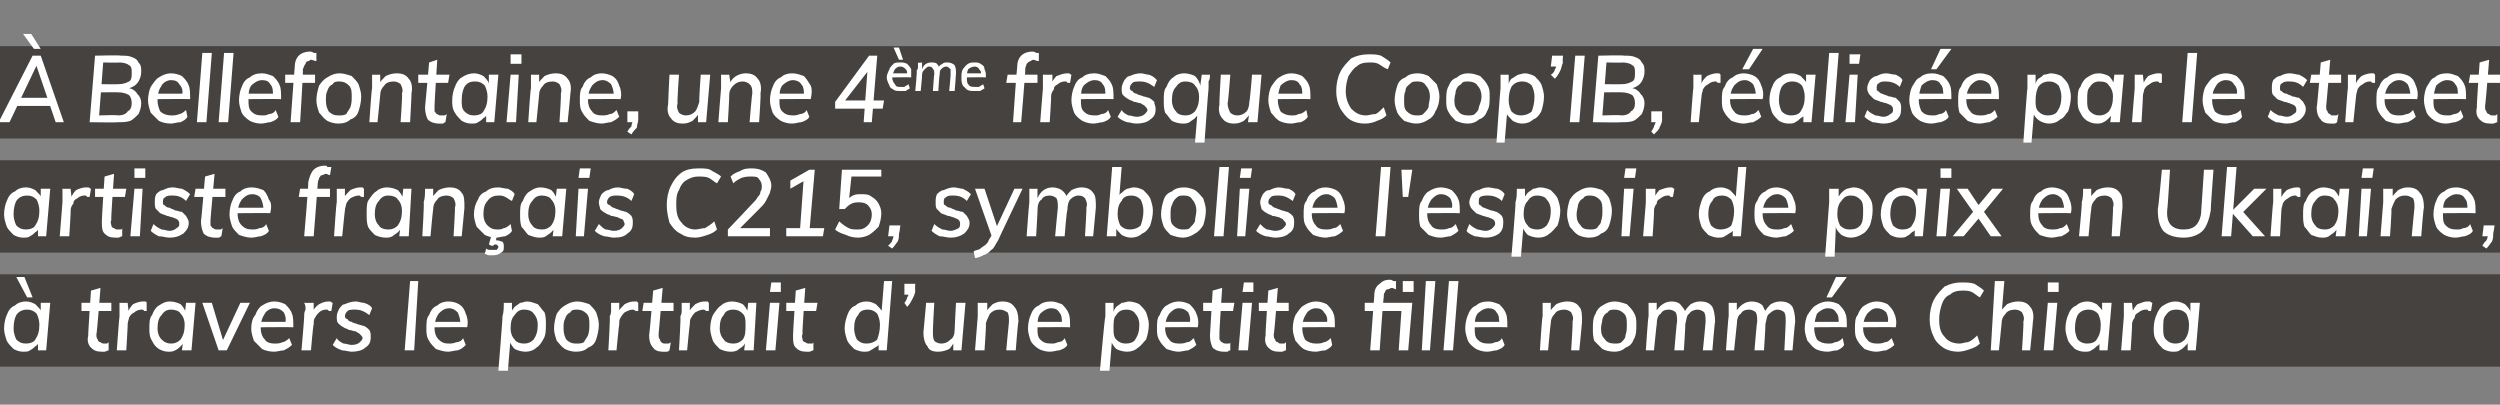 <?xml version="1.0" standalone="no"?>
<!DOCTYPE svg PUBLIC "-//W3C//DTD SVG 1.1//EN" "http://www.w3.org/Graphics/SVG/1.1/DTD/svg11.dtd">
<svg xmlns="http://www.w3.org/2000/svg" version="1.1" width="184.1px" height="29.8px" viewBox="0 -2 184.1 29.8" style="top:-2px">
  <rect x="0" y="-2" width="184.1" height="29.8" fill="#808080" stroke="none"/>
  <desc>Bellefontaine, une 4 me fresque Coop’IB, r alis e par le street artiste fran ais C215, symbolise l'espoir de paix e...</desc>
  <defs/>
  <g class="svg-paragraph-shading">
    <rect class="svg-paragraph-shade" x="-1.4" y="1.4" width="187" height="6.8" style="fill:#45423f;"/>
    <rect class="svg-paragraph-shade" x="-1.4" y="9.8" width="187" height="6.8" style="fill:#45423f;"/>
    <rect class="svg-paragraph-shade" x="-1.4" y="18.2" width="187" height="6.8" style="fill:#45423f;"/>
  </g>
  <g id="Polygon85591">
    <path d="M 1.7 23.9 C 1.4 23.9 1.2 23.8 1 23.7 C 0.8 23.5 0.6 23.3 0.5 23.1 C 0.4 22.8 0.3 22.5 0.3 22.2 C 0.3 21.8 0.4 21.4 0.5 21.2 C 0.6 20.9 0.8 20.6 1.1 20.5 C 1.3 20.3 1.6 20.2 1.9 20.2 C 2.2 20.2 2.4 20.3 2.6 20.4 C 2.8 20.6 3 20.8 3.1 21 C 3.05 21.05 3 21.2 3 21.2 L 3 20.3 L 3.7 20.3 L 3.4 23.8 L 2.8 23.8 L 2.8 23 C 2.8 23 2.9 23.09 2.9 23.1 C 2.8 23.3 2.8 23.4 2.6 23.5 C 2.5 23.6 2.4 23.7 2.2 23.8 C 2.1 23.9 1.9 23.9 1.7 23.9 Z M 1.9 23.3 C 2.2 23.3 2.5 23.2 2.6 23 C 2.8 22.7 2.9 22.4 2.9 21.9 C 2.9 21.6 2.8 21.3 2.7 21.1 C 2.5 20.9 2.3 20.8 2 20.8 C 1.7 20.8 1.4 20.9 1.2 21.2 C 1.1 21.4 1 21.7 1 22.2 C 1 22.5 1.1 22.8 1.2 23 C 1.4 23.2 1.6 23.3 1.9 23.3 Z M 2 19.9 L 1.2 18.4 L 1.8 18.4 L 2.4 19.9 L 2 19.9 Z M 6 20.9 L 6 20.3 L 8.2 20.3 L 8.2 20.9 L 6 20.9 Z M 8 23.2 C 8 23.2 8 23.8 8 23.8 C 7.9 23.8 7.8 23.9 7.7 23.9 C 7.6 23.9 7.6 23.9 7.5 23.9 C 7.1 23.9 6.9 23.8 6.7 23.6 C 6.5 23.4 6.4 23.1 6.5 22.7 C 6.47 22.68 6.7 19.4 6.7 19.4 L 7.4 19.2 C 7.4 19.2 7.14 22.62 7.1 22.6 C 7.1 22.8 7.1 22.9 7.2 23 C 7.2 23.1 7.3 23.2 7.4 23.2 C 7.5 23.3 7.6 23.3 7.7 23.3 C 7.7 23.3 7.8 23.3 7.8 23.3 C 7.9 23.3 7.9 23.3 8 23.2 Z M 8.6 23.8 C 8.6 23.8 8.78 21.3 8.8 21.3 C 8.8 21.1 8.8 21 8.8 20.8 C 8.8 20.6 8.8 20.5 8.8 20.3 C 8.8 20.31 9.4 20.3 9.4 20.3 L 9.5 21.2 C 9.5 21.2 9.37 21.05 9.4 21 C 9.5 20.8 9.6 20.6 9.8 20.4 C 10 20.3 10.3 20.2 10.5 20.2 C 10.6 20.2 10.6 20.2 10.7 20.2 C 10.8 20.2 10.8 20.3 10.8 20.3 C 10.8 20.3 10.8 20.9 10.8 20.9 C 10.7 20.9 10.7 20.9 10.6 20.9 C 10.6 20.8 10.5 20.8 10.4 20.8 C 10.2 20.8 10 20.9 9.9 21 C 9.7 21.1 9.6 21.2 9.5 21.4 C 9.5 21.5 9.4 21.7 9.4 21.9 C 9.42 21.87 9.3 23.8 9.3 23.8 L 8.6 23.8 Z M 12.4 23.9 C 12.1 23.9 11.9 23.8 11.7 23.7 C 11.4 23.5 11.3 23.3 11.2 23.1 C 11 22.8 11 22.5 11 22.2 C 11 21.8 11 21.4 11.2 21.2 C 11.3 20.9 11.5 20.6 11.7 20.5 C 12 20.3 12.2 20.2 12.5 20.2 C 12.8 20.2 13.1 20.3 13.3 20.4 C 13.5 20.6 13.6 20.8 13.7 21 C 13.73 21.05 13.6 21.2 13.6 21.2 L 13.7 20.3 L 14.4 20.3 L 14.1 23.8 L 13.4 23.8 L 13.5 23 C 13.5 23 13.57 23.09 13.6 23.1 C 13.5 23.3 13.4 23.4 13.3 23.5 C 13.2 23.6 13.1 23.7 12.9 23.8 C 12.7 23.9 12.6 23.9 12.4 23.9 Z M 12.6 23.3 C 12.9 23.3 13.1 23.2 13.3 23 C 13.5 22.7 13.6 22.4 13.6 21.9 C 13.6 21.6 13.5 21.3 13.3 21.1 C 13.2 20.9 12.9 20.8 12.6 20.8 C 12.3 20.8 12.1 20.9 11.9 21.2 C 11.7 21.4 11.6 21.7 11.6 22.2 C 11.6 22.5 11.7 22.8 11.9 23 C 12.1 23.2 12.3 23.3 12.6 23.3 Z M 16.1 23.8 L 14.9 20.3 L 15.6 20.3 L 16.5 23.3 L 16.3 23.3 L 17.7 20.3 L 18.4 20.3 L 16.7 23.8 L 16.1 23.8 Z M 21.5 23.4 C 21.3 23.6 21.1 23.7 20.9 23.8 C 20.7 23.8 20.4 23.9 20.2 23.9 C 19.8 23.9 19.5 23.8 19.3 23.7 C 19.1 23.5 18.9 23.3 18.7 23.1 C 18.6 22.8 18.5 22.5 18.5 22.2 C 18.5 21.8 18.6 21.4 18.8 21.2 C 18.9 20.9 19.1 20.6 19.3 20.5 C 19.6 20.3 19.9 20.2 20.2 20.2 C 20.5 20.2 20.8 20.3 21 20.4 C 21.2 20.6 21.4 20.8 21.5 21.1 C 21.6 21.3 21.6 21.7 21.6 22.1 C 21.6 22.08 19.1 22.1 19.1 22.1 L 19.2 21.7 L 21.2 21.7 C 21.2 21.7 21.03 21.8 21 21.8 C 21.1 21.5 21 21.2 20.9 21 C 20.7 20.8 20.5 20.7 20.2 20.7 C 19.9 20.7 19.6 20.9 19.5 21.1 C 19.3 21.4 19.2 21.7 19.2 22.2 C 19.2 22.5 19.3 22.8 19.5 23 C 19.6 23.2 19.9 23.3 20.2 23.3 C 20.4 23.3 20.6 23.3 20.8 23.2 C 20.9 23.2 21.1 23.1 21.3 22.9 C 21.3 22.9 21.5 23.4 21.5 23.4 Z M 22.2 23.8 C 22.2 23.8 22.42 21.3 22.4 21.3 C 22.4 21.1 22.4 21 22.5 20.8 C 22.5 20.6 22.5 20.5 22.4 20.3 C 22.44 20.31 23.1 20.3 23.1 20.3 L 23.1 21.2 C 23.1 21.2 23.01 21.05 23 21 C 23.1 20.8 23.2 20.6 23.5 20.4 C 23.7 20.3 23.9 20.2 24.2 20.2 C 24.2 20.2 24.3 20.2 24.3 20.2 C 24.4 20.2 24.4 20.3 24.5 20.3 C 24.5 20.3 24.4 20.9 24.4 20.9 C 24.4 20.9 24.3 20.9 24.2 20.9 C 24.2 20.8 24.1 20.8 24 20.8 C 23.8 20.8 23.6 20.9 23.5 21 C 23.4 21.1 23.3 21.2 23.2 21.4 C 23.1 21.5 23.1 21.7 23.1 21.9 C 23.06 21.87 22.9 23.8 22.9 23.8 L 22.2 23.8 Z M 25.9 23.9 C 25.7 23.9 25.4 23.8 25.2 23.8 C 24.9 23.7 24.7 23.6 24.5 23.4 C 24.5 23.4 24.8 22.9 24.8 22.9 C 24.9 23.1 25.1 23.2 25.3 23.3 C 25.5 23.3 25.7 23.4 25.9 23.4 C 26.2 23.4 26.4 23.3 26.5 23.2 C 26.6 23.1 26.7 23 26.7 22.9 C 26.7 22.8 26.6 22.7 26.5 22.6 C 26.4 22.5 26.3 22.5 26.2 22.4 C 26 22.4 25.9 22.3 25.7 22.3 C 25.6 22.2 25.4 22.2 25.3 22.1 C 25.1 22 25 21.9 24.9 21.8 C 24.8 21.7 24.8 21.5 24.8 21.3 C 24.8 21.1 24.9 20.9 25 20.7 C 25.1 20.6 25.2 20.4 25.4 20.4 C 25.6 20.3 25.9 20.2 26.2 20.2 C 26.4 20.2 26.6 20.3 26.8 20.3 C 27.1 20.4 27.3 20.5 27.4 20.7 C 27.4 20.7 27.2 21.2 27.2 21.2 C 26.8 20.9 26.5 20.8 26.2 20.8 C 25.9 20.8 25.7 20.8 25.6 20.9 C 25.5 21 25.4 21.1 25.4 21.3 C 25.4 21.4 25.5 21.5 25.6 21.5 C 25.6 21.6 25.8 21.7 25.9 21.7 C 26 21.8 26.2 21.8 26.4 21.9 C 26.5 21.9 26.7 22 26.8 22 C 27 22.1 27.1 22.2 27.2 22.3 C 27.3 22.5 27.3 22.6 27.3 22.8 C 27.3 23.2 27.2 23.4 26.9 23.6 C 26.7 23.8 26.3 23.9 25.9 23.9 Z M 29.8 23.8 L 30.2 18.7 L 30.8 18.7 L 30.5 23.8 L 29.8 23.8 Z M 34.3 23.4 C 34.1 23.6 34 23.7 33.7 23.8 C 33.5 23.8 33.2 23.9 33 23.9 C 32.7 23.9 32.4 23.8 32.1 23.7 C 31.9 23.5 31.7 23.3 31.6 23.1 C 31.4 22.8 31.4 22.5 31.4 22.2 C 31.4 21.8 31.4 21.4 31.6 21.2 C 31.7 20.9 31.9 20.6 32.2 20.5 C 32.4 20.3 32.7 20.2 33 20.2 C 33.4 20.2 33.6 20.3 33.8 20.4 C 34.1 20.6 34.2 20.8 34.3 21.1 C 34.4 21.3 34.5 21.7 34.4 22.1 C 34.43 22.08 32 22.1 32 22.1 L 32 21.7 L 34.1 21.7 C 34.1 21.7 33.87 21.8 33.9 21.8 C 33.9 21.5 33.8 21.2 33.7 21 C 33.5 20.8 33.3 20.7 33.1 20.7 C 32.7 20.7 32.5 20.9 32.3 21.1 C 32.1 21.4 32 21.7 32 22.2 C 32 22.5 32.1 22.8 32.3 23 C 32.5 23.2 32.7 23.3 33 23.3 C 33.2 23.3 33.4 23.3 33.6 23.2 C 33.8 23.2 34 23.1 34.1 22.9 C 34.1 22.9 34.3 23.4 34.3 23.4 Z M 36.7 25.3 C 36.7 25.3 37.03 21.3 37 21.3 C 37.1 21 37.1 20.6 37.1 20.3 C 37.05 20.31 37.7 20.3 37.7 20.3 L 37.7 21 C 37.7 21 37.64 21.02 37.6 21 C 37.7 20.9 37.8 20.7 37.9 20.6 C 38 20.5 38.2 20.4 38.3 20.3 C 38.5 20.3 38.6 20.2 38.8 20.2 C 39.1 20.2 39.3 20.3 39.6 20.4 C 39.8 20.6 39.9 20.8 40.1 21 C 40.2 21.3 40.2 21.6 40.2 21.9 C 40.2 22.3 40.2 22.7 40 23 C 39.9 23.2 39.7 23.5 39.5 23.6 C 39.3 23.8 39 23.9 38.7 23.9 C 38.4 23.9 38.1 23.8 37.9 23.7 C 37.7 23.5 37.6 23.3 37.5 23.1 C 37.49 23.06 37.6 22.9 37.6 22.9 L 37.4 25.3 L 36.7 25.3 Z M 38.6 23.3 C 38.9 23.3 39.1 23.2 39.3 23 C 39.5 22.7 39.6 22.4 39.6 21.9 C 39.6 21.6 39.5 21.3 39.3 21.1 C 39.2 20.9 38.9 20.8 38.6 20.8 C 38.3 20.8 38.1 20.9 37.9 21.2 C 37.7 21.4 37.6 21.7 37.6 22.2 C 37.6 22.5 37.7 22.8 37.9 23 C 38 23.2 38.3 23.3 38.6 23.3 Z M 42.4 23.9 C 42.1 23.9 41.8 23.8 41.6 23.7 C 41.3 23.5 41.2 23.3 41 23.1 C 40.9 22.8 40.8 22.5 40.8 22.2 C 40.8 21.8 40.9 21.4 41 21.1 C 41.2 20.8 41.4 20.6 41.6 20.5 C 41.9 20.3 42.2 20.2 42.5 20.2 C 42.8 20.2 43.1 20.3 43.4 20.4 C 43.6 20.6 43.8 20.8 43.9 21 C 44 21.3 44.1 21.6 44.1 21.9 C 44.1 22.3 44 22.7 43.9 23 C 43.8 23.3 43.6 23.5 43.3 23.6 C 43.1 23.8 42.8 23.9 42.4 23.9 Z M 42.4 23.3 C 42.7 23.3 42.8 23.3 43 23.2 C 43.1 23 43.2 22.9 43.3 22.7 C 43.4 22.4 43.4 22.2 43.4 21.9 C 43.4 21.6 43.4 21.3 43.2 21.1 C 43 20.9 42.8 20.8 42.5 20.8 C 42.3 20.8 42.1 20.8 42 21 C 41.8 21.1 41.7 21.2 41.6 21.5 C 41.5 21.7 41.5 21.9 41.5 22.2 C 41.5 22.6 41.6 22.8 41.7 23 C 41.9 23.2 42.1 23.3 42.4 23.3 Z M 44.8 23.8 C 44.8 23.8 44.95 21.3 44.9 21.3 C 45 21.1 45 21 45 20.8 C 45 20.6 45 20.5 45 20.3 C 44.97 20.31 45.6 20.3 45.6 20.3 L 45.6 21.2 C 45.6 21.2 45.53 21.05 45.5 21 C 45.6 20.8 45.8 20.6 46 20.4 C 46.2 20.3 46.4 20.2 46.7 20.2 C 46.8 20.2 46.8 20.2 46.9 20.2 C 46.9 20.2 47 20.3 47 20.3 C 47 20.3 47 20.9 47 20.9 C 46.9 20.9 46.8 20.9 46.8 20.9 C 46.7 20.8 46.6 20.8 46.6 20.8 C 46.4 20.8 46.2 20.9 46 21 C 45.9 21.1 45.8 21.2 45.7 21.4 C 45.6 21.5 45.6 21.7 45.6 21.9 C 45.58 21.87 45.4 23.8 45.4 23.8 L 44.8 23.8 Z M 47.3 20.9 L 47.4 20.3 L 49.6 20.3 L 49.6 20.9 L 47.3 20.9 Z M 49.4 23.2 C 49.4 23.2 49.3 23.8 49.3 23.8 C 49.3 23.8 49.2 23.9 49.1 23.9 C 49 23.9 48.9 23.9 48.8 23.9 C 48.5 23.9 48.2 23.8 48.1 23.6 C 47.9 23.4 47.8 23.1 47.8 22.7 C 47.83 22.68 48.1 19.4 48.1 19.4 L 48.8 19.2 C 48.8 19.2 48.5 22.62 48.5 22.6 C 48.5 22.8 48.5 22.9 48.6 23 C 48.6 23.1 48.7 23.2 48.7 23.2 C 48.8 23.3 48.9 23.3 49 23.3 C 49.1 23.3 49.1 23.3 49.2 23.3 C 49.2 23.3 49.3 23.3 49.4 23.2 Z M 50 23.8 C 50 23.8 50.15 21.3 50.1 21.3 C 50.2 21.1 50.2 21 50.2 20.8 C 50.2 20.6 50.2 20.5 50.2 20.3 C 50.17 20.31 50.8 20.3 50.8 20.3 L 50.8 21.2 C 50.8 21.2 50.73 21.05 50.7 21 C 50.8 20.8 51 20.6 51.2 20.4 C 51.4 20.3 51.6 20.2 51.9 20.2 C 52 20.2 52 20.2 52.1 20.2 C 52.1 20.2 52.2 20.3 52.2 20.3 C 52.2 20.3 52.2 20.9 52.2 20.9 C 52.1 20.9 52 20.9 52 20.9 C 51.9 20.8 51.8 20.8 51.8 20.8 C 51.6 20.8 51.4 20.9 51.2 21 C 51.1 21.1 51 21.2 50.9 21.4 C 50.8 21.5 50.8 21.7 50.8 21.9 C 50.78 21.87 50.6 23.8 50.6 23.8 L 50 23.8 Z M 53.8 23.9 C 53.5 23.9 53.2 23.8 53 23.7 C 52.8 23.5 52.6 23.3 52.5 23.1 C 52.4 22.8 52.3 22.5 52.3 22.2 C 52.3 21.8 52.4 21.4 52.5 21.2 C 52.7 20.9 52.9 20.6 53.1 20.5 C 53.3 20.3 53.6 20.2 53.9 20.2 C 54.2 20.2 54.5 20.3 54.7 20.4 C 54.9 20.6 55 20.8 55.1 21 C 55.09 21.05 55 21.2 55 21.2 L 55.1 20.3 L 55.7 20.3 L 55.5 23.8 L 54.8 23.8 L 54.9 23 C 54.9 23 54.93 23.09 54.9 23.1 C 54.9 23.3 54.8 23.4 54.7 23.5 C 54.6 23.6 54.4 23.7 54.3 23.8 C 54.1 23.9 53.9 23.9 53.8 23.9 Z M 54 23.3 C 54.3 23.3 54.5 23.2 54.7 23 C 54.9 22.7 54.9 22.4 54.9 21.9 C 54.9 21.6 54.9 21.3 54.7 21.1 C 54.5 20.9 54.3 20.8 54 20.8 C 53.7 20.8 53.4 20.9 53.3 21.2 C 53.1 21.4 53 21.7 53 22.2 C 53 22.5 53.1 22.8 53.3 23 C 53.4 23.2 53.7 23.3 54 23.3 Z M 56.4 23.8 L 56.7 20.3 L 57.4 20.3 L 57.1 23.8 L 56.4 23.8 Z M 56.8 18.8 L 57.5 18.8 L 57.5 19.5 L 56.7 19.5 L 56.8 18.8 Z M 57.9 20.9 L 57.9 20.3 L 60.2 20.3 L 60.1 20.9 L 57.9 20.9 Z M 59.9 23.2 C 59.9 23.2 59.9 23.8 59.9 23.8 C 59.8 23.8 59.7 23.9 59.6 23.9 C 59.6 23.9 59.5 23.9 59.4 23.9 C 59 23.9 58.8 23.8 58.6 23.6 C 58.4 23.4 58.4 23.1 58.4 22.7 C 58.38 22.68 58.6 19.4 58.6 19.4 L 59.3 19.2 C 59.3 19.2 59.05 22.62 59.1 22.6 C 59 22.8 59.1 22.9 59.1 23 C 59.1 23.1 59.2 23.2 59.3 23.2 C 59.4 23.3 59.5 23.3 59.6 23.3 C 59.6 23.3 59.7 23.3 59.7 23.3 C 59.8 23.3 59.9 23.3 59.9 23.2 Z M 63.6 23.9 C 63.4 23.9 63.1 23.8 62.9 23.7 C 62.7 23.5 62.5 23.3 62.4 23.1 C 62.3 22.8 62.2 22.5 62.2 22.2 C 62.2 21.8 62.3 21.5 62.4 21.2 C 62.5 20.9 62.7 20.6 63 20.5 C 63.2 20.3 63.5 20.2 63.8 20.2 C 64.1 20.2 64.3 20.3 64.5 20.4 C 64.7 20.6 64.9 20.8 65 21 C 64.98 21.05 64.9 21.2 64.9 21.2 L 65.1 18.7 L 65.7 18.7 L 65.3 23.8 L 64.7 23.8 L 64.7 22.9 C 64.7 22.9 64.82 23.09 64.8 23.1 C 64.8 23.3 64.7 23.4 64.6 23.5 C 64.4 23.6 64.3 23.7 64.1 23.8 C 64 23.9 63.8 23.9 63.6 23.9 Z M 63.8 23.3 C 64.1 23.3 64.4 23.2 64.6 23 C 64.7 22.7 64.8 22.4 64.8 21.9 C 64.8 21.6 64.7 21.3 64.6 21.1 C 64.4 20.9 64.2 20.8 63.9 20.8 C 63.6 20.8 63.3 20.9 63.2 21.2 C 63 21.4 62.9 21.7 62.9 22.2 C 62.9 22.5 63 22.8 63.1 23 C 63.3 23.2 63.5 23.3 63.8 23.3 Z M 66.8 20.6 C 66.8 20.6 66.6 20.3 66.6 20.3 C 66.7 20.2 66.8 20 66.8 19.9 C 66.9 19.8 66.9 19.7 66.9 19.5 C 66.94 19.54 67.1 19.7 67.1 19.7 L 66.6 19.7 L 66.6 18.9 L 67.4 18.9 C 67.4 18.9 67.37 19.42 67.4 19.4 C 67.4 19.6 67.3 19.8 67.2 20 C 67.1 20.2 67 20.4 66.8 20.6 Z M 69.1 23.9 C 68.7 23.9 68.4 23.8 68.3 23.5 C 68.1 23.3 68 22.9 68 22.5 C 68.01 22.46 68.2 20.3 68.2 20.3 L 68.8 20.3 C 68.8 20.3 68.68 22.41 68.7 22.4 C 68.7 22.7 68.7 22.9 68.8 23.1 C 68.9 23.2 69.1 23.3 69.3 23.3 C 69.6 23.3 69.8 23.2 70 23 C 70.2 22.9 70.3 22.6 70.3 22.3 C 70.29 22.29 70.4 20.3 70.4 20.3 L 71.1 20.3 L 70.8 23.8 L 70.2 23.8 L 70.2 23.1 C 70.2 23.1 70.33 23.09 70.3 23.1 C 70.2 23.3 70.1 23.5 69.9 23.7 C 69.7 23.8 69.4 23.9 69.1 23.9 Z M 71.8 23.8 C 71.8 23.8 72 21.3 72 21.3 C 72 21 72 20.6 72 20.3 C 72.02 20.31 72.7 20.3 72.7 20.3 L 72.7 21 C 72.7 21 72.6 21.02 72.6 21 C 72.7 20.8 72.9 20.6 73.1 20.4 C 73.3 20.3 73.5 20.2 73.8 20.2 C 74.2 20.2 74.5 20.3 74.7 20.6 C 74.9 20.8 75 21.2 75 21.7 C 74.96 21.66 74.8 23.8 74.8 23.8 L 74.1 23.8 C 74.1 23.8 74.29 21.7 74.3 21.7 C 74.3 21.4 74.3 21.2 74.2 21 C 74 20.9 73.9 20.8 73.6 20.8 C 73.3 20.8 73.1 20.9 72.9 21.1 C 72.8 21.3 72.7 21.5 72.6 21.8 C 72.64 21.83 72.5 23.8 72.5 23.8 L 71.8 23.8 Z M 78.6 23.4 C 78.5 23.6 78.3 23.7 78 23.8 C 77.8 23.8 77.6 23.9 77.3 23.9 C 77 23.9 76.7 23.8 76.5 23.7 C 76.2 23.5 76 23.3 75.9 23.1 C 75.8 22.8 75.7 22.5 75.7 22.2 C 75.7 21.8 75.8 21.4 75.9 21.2 C 76 20.9 76.2 20.6 76.5 20.5 C 76.7 20.3 77 20.2 77.4 20.2 C 77.7 20.2 77.9 20.3 78.2 20.4 C 78.4 20.6 78.6 20.8 78.7 21.1 C 78.8 21.3 78.8 21.7 78.8 22.1 C 78.75 22.08 76.3 22.1 76.3 22.1 L 76.3 21.7 L 78.4 21.7 C 78.4 21.7 78.19 21.8 78.2 21.8 C 78.2 21.5 78.2 21.2 78 21 C 77.9 20.8 77.7 20.7 77.4 20.7 C 77.1 20.7 76.8 20.9 76.6 21.1 C 76.4 21.4 76.4 21.7 76.4 22.2 C 76.4 22.5 76.4 22.8 76.6 23 C 76.8 23.2 77 23.3 77.4 23.3 C 77.6 23.3 77.7 23.3 77.9 23.2 C 78.1 23.2 78.3 23.1 78.4 22.9 C 78.4 22.9 78.6 23.4 78.6 23.4 Z M 81 25.3 C 81 25.3 81.35 21.3 81.4 21.3 C 81.4 21 81.4 20.6 81.4 20.3 C 81.37 20.31 82 20.3 82 20.3 L 82 21 C 82 21 81.96 21.02 82 21 C 82 20.9 82.1 20.7 82.2 20.6 C 82.3 20.5 82.5 20.4 82.6 20.3 C 82.8 20.3 83 20.2 83.1 20.2 C 83.4 20.2 83.7 20.3 83.9 20.4 C 84.1 20.6 84.3 20.8 84.4 21 C 84.5 21.3 84.6 21.6 84.6 21.9 C 84.6 22.3 84.5 22.7 84.4 23 C 84.2 23.2 84 23.5 83.8 23.6 C 83.6 23.8 83.3 23.9 83 23.9 C 82.7 23.9 82.4 23.8 82.2 23.7 C 82 23.5 81.9 23.3 81.8 23.1 C 81.81 23.06 81.9 22.9 81.9 22.9 L 81.7 25.3 L 81 25.3 Z M 82.9 23.3 C 83.2 23.3 83.5 23.2 83.6 23 C 83.8 22.7 83.9 22.4 83.9 21.9 C 83.9 21.6 83.8 21.3 83.6 21.1 C 83.5 20.9 83.2 20.8 83 20.8 C 82.6 20.8 82.4 20.9 82.2 21.2 C 82 21.4 82 21.7 82 22.2 C 82 22.5 82 22.8 82.2 23 C 82.4 23.2 82.6 23.3 82.9 23.3 Z M 88.1 23.4 C 87.9 23.6 87.7 23.7 87.5 23.8 C 87.3 23.8 87 23.9 86.8 23.9 C 86.5 23.9 86.2 23.8 85.9 23.7 C 85.7 23.5 85.5 23.3 85.4 23.1 C 85.2 22.8 85.2 22.5 85.2 22.2 C 85.2 21.8 85.2 21.4 85.4 21.2 C 85.5 20.9 85.7 20.6 85.9 20.5 C 86.2 20.3 86.5 20.2 86.8 20.2 C 87.1 20.2 87.4 20.3 87.6 20.4 C 87.8 20.6 88 20.8 88.1 21.1 C 88.2 21.3 88.3 21.7 88.2 22.1 C 88.21 22.08 85.7 22.1 85.7 22.1 L 85.8 21.7 L 87.8 21.7 C 87.8 21.7 87.65 21.8 87.6 21.8 C 87.7 21.5 87.6 21.2 87.5 21 C 87.3 20.8 87.1 20.7 86.8 20.7 C 86.5 20.7 86.3 20.9 86.1 21.1 C 85.9 21.4 85.8 21.7 85.8 22.2 C 85.8 22.5 85.9 22.8 86.1 23 C 86.2 23.2 86.5 23.3 86.8 23.3 C 87 23.3 87.2 23.3 87.4 23.2 C 87.6 23.2 87.7 23.1 87.9 22.9 C 87.9 22.9 88.1 23.4 88.1 23.4 Z M 88.6 20.9 L 88.6 20.3 L 90.9 20.3 L 90.8 20.9 L 88.6 20.9 Z M 90.6 23.2 C 90.6 23.2 90.6 23.8 90.6 23.8 C 90.5 23.8 90.4 23.9 90.4 23.9 C 90.3 23.9 90.2 23.9 90.1 23.9 C 89.8 23.9 89.5 23.8 89.3 23.6 C 89.2 23.4 89.1 23.1 89.1 22.7 C 89.1 22.68 89.3 19.4 89.3 19.4 L 90 19.2 C 90 19.2 89.77 22.62 89.8 22.6 C 89.8 22.8 89.8 22.9 89.8 23 C 89.9 23.1 89.9 23.2 90 23.2 C 90.1 23.3 90.2 23.3 90.3 23.3 C 90.4 23.3 90.4 23.3 90.5 23.3 C 90.5 23.3 90.6 23.3 90.6 23.2 Z M 91.2 23.8 L 91.5 20.3 L 92.2 20.3 L 91.9 23.8 L 91.2 23.8 Z M 91.6 18.8 L 92.3 18.8 L 92.3 19.5 L 91.5 19.5 L 91.6 18.8 Z M 92.7 20.9 L 92.7 20.3 L 94.9 20.3 L 94.9 20.9 L 92.7 20.9 Z M 94.7 23.2 C 94.7 23.2 94.7 23.8 94.7 23.8 C 94.6 23.8 94.5 23.9 94.4 23.9 C 94.3 23.9 94.3 23.9 94.2 23.9 C 93.8 23.9 93.6 23.8 93.4 23.6 C 93.2 23.4 93.1 23.1 93.2 22.7 C 93.16 22.68 93.4 19.4 93.4 19.4 L 94.1 19.2 C 94.1 19.2 93.84 22.62 93.8 22.6 C 93.8 22.8 93.8 22.9 93.9 23 C 93.9 23.1 94 23.2 94.1 23.2 C 94.2 23.3 94.2 23.3 94.4 23.3 C 94.4 23.3 94.5 23.3 94.5 23.3 C 94.6 23.3 94.6 23.3 94.7 23.2 Z M 98.1 23.4 C 98 23.6 97.8 23.7 97.6 23.8 C 97.3 23.8 97.1 23.9 96.9 23.9 C 96.5 23.9 96.2 23.8 96 23.7 C 95.7 23.5 95.6 23.3 95.4 23.1 C 95.3 22.8 95.2 22.5 95.2 22.2 C 95.2 21.8 95.3 21.4 95.4 21.2 C 95.6 20.9 95.8 20.6 96 20.5 C 96.3 20.3 96.6 20.2 96.9 20.2 C 97.2 20.2 97.5 20.3 97.7 20.4 C 97.9 20.6 98.1 20.8 98.2 21.1 C 98.3 21.3 98.3 21.7 98.3 22.1 C 98.29 22.08 95.8 22.1 95.8 22.1 L 95.8 21.7 L 97.9 21.7 C 97.9 21.7 97.72 21.8 97.7 21.8 C 97.8 21.5 97.7 21.2 97.5 21 C 97.4 20.8 97.2 20.7 96.9 20.7 C 96.6 20.7 96.3 20.9 96.2 21.1 C 96 21.4 95.9 21.7 95.9 22.2 C 95.9 22.5 96 22.8 96.1 23 C 96.3 23.2 96.6 23.3 96.9 23.3 C 97.1 23.3 97.3 23.3 97.5 23.2 C 97.6 23.2 97.8 23.1 98 22.9 C 98 22.9 98.1 23.4 98.1 23.4 Z M 103 23.8 L 103.2 20.9 L 100.5 20.9 L 100.5 20.3 L 104 20.3 L 103.7 23.8 L 103 23.8 Z M 103.3 19.5 L 103.3 18.7 L 104.1 18.7 L 104.1 19.5 L 103.3 19.5 Z M 102.8 19.3 C 102.7 19.3 102.6 19.2 102.5 19.2 C 102.4 19.2 102.3 19.3 102.2 19.3 C 102.1 19.3 102 19.4 102 19.5 C 101.9 19.6 101.9 19.7 101.9 19.9 C 101.86 19.91 101.6 23.8 101.6 23.8 L 100.9 23.8 C 100.9 23.8 101.2 19.84 101.2 19.8 C 101.2 19.4 101.3 19.1 101.6 18.9 C 101.8 18.7 102 18.6 102.3 18.6 C 102.4 18.6 102.5 18.6 102.6 18.7 C 102.7 18.7 102.8 18.7 102.8 18.7 C 102.8 18.7 102.8 19.3 102.8 19.3 Z M 104.7 23.8 L 105 18.7 L 105.7 18.7 L 105.3 23.8 L 104.7 23.8 Z M 106.3 23.8 L 106.7 18.7 L 107.4 18.7 L 107 23.8 L 106.3 23.8 Z M 110.8 23.4 C 110.7 23.6 110.5 23.7 110.2 23.8 C 110 23.8 109.8 23.9 109.5 23.9 C 109.2 23.9 108.9 23.8 108.7 23.7 C 108.4 23.5 108.2 23.3 108.1 23.1 C 108 22.8 107.9 22.5 107.9 22.2 C 107.9 21.8 108 21.4 108.1 21.2 C 108.2 20.9 108.4 20.6 108.7 20.5 C 108.9 20.3 109.2 20.2 109.6 20.2 C 109.9 20.2 110.1 20.3 110.4 20.4 C 110.6 20.6 110.8 20.8 110.9 21.1 C 111 21.3 111 21.7 111 22.1 C 110.95 22.08 108.5 22.1 108.5 22.1 L 108.5 21.7 L 110.6 21.7 C 110.6 21.7 110.39 21.8 110.4 21.8 C 110.4 21.5 110.4 21.2 110.2 21 C 110.1 20.8 109.9 20.7 109.6 20.7 C 109.3 20.7 109 20.9 108.8 21.1 C 108.6 21.4 108.6 21.7 108.6 22.2 C 108.6 22.5 108.6 22.8 108.8 23 C 109 23.2 109.2 23.3 109.6 23.3 C 109.8 23.3 109.9 23.3 110.1 23.2 C 110.3 23.2 110.5 23.1 110.6 22.9 C 110.6 22.9 110.8 23.4 110.8 23.4 Z M 113.4 23.8 C 113.4 23.8 113.55 21.3 113.6 21.3 C 113.6 21 113.6 20.6 113.6 20.3 C 113.57 20.31 114.2 20.3 114.2 20.3 L 114.2 21 C 114.2 21 114.14 21.02 114.1 21 C 114.2 20.8 114.4 20.6 114.6 20.4 C 114.8 20.3 115.1 20.2 115.4 20.2 C 115.8 20.2 116.1 20.3 116.3 20.6 C 116.5 20.8 116.5 21.2 116.5 21.7 C 116.51 21.66 116.3 23.8 116.3 23.8 L 115.7 23.8 C 115.7 23.8 115.84 21.7 115.8 21.7 C 115.9 21.4 115.8 21.2 115.7 21 C 115.6 20.9 115.4 20.8 115.2 20.8 C 114.9 20.8 114.6 20.9 114.5 21.1 C 114.3 21.3 114.2 21.5 114.2 21.8 C 114.18 21.83 114 23.8 114 23.8 L 113.4 23.8 Z M 118.9 23.9 C 118.5 23.9 118.2 23.8 118 23.7 C 117.8 23.5 117.6 23.3 117.4 23.1 C 117.3 22.8 117.3 22.5 117.3 22.2 C 117.3 21.8 117.3 21.4 117.5 21.1 C 117.6 20.8 117.8 20.6 118 20.5 C 118.3 20.3 118.6 20.2 118.9 20.2 C 119.2 20.2 119.5 20.3 119.8 20.4 C 120 20.6 120.2 20.8 120.3 21 C 120.5 21.3 120.5 21.6 120.5 21.9 C 120.5 22.3 120.5 22.7 120.3 23 C 120.2 23.3 120 23.5 119.7 23.6 C 119.5 23.8 119.2 23.9 118.9 23.9 Z M 118.9 23.3 C 119.1 23.3 119.3 23.3 119.4 23.2 C 119.6 23 119.7 22.9 119.7 22.7 C 119.8 22.4 119.8 22.2 119.8 21.9 C 119.8 21.6 119.8 21.3 119.6 21.1 C 119.4 20.9 119.2 20.8 118.9 20.8 C 118.7 20.8 118.5 20.8 118.4 21 C 118.2 21.1 118.1 21.2 118 21.5 C 118 21.7 117.9 21.9 117.9 22.2 C 117.9 22.6 118 22.8 118.2 23 C 118.3 23.2 118.6 23.3 118.9 23.3 Z M 121.2 23.8 C 121.2 23.8 121.36 21.3 121.4 21.3 C 121.4 21.1 121.4 21 121.4 20.8 C 121.4 20.6 121.4 20.5 121.4 20.3 C 121.38 20.31 122 20.3 122 20.3 L 122 21 C 122 21 121.94 21.01 121.9 21 C 122.2 20.5 122.6 20.2 123.1 20.2 C 123.4 20.2 123.7 20.3 123.8 20.5 C 124 20.7 124.1 20.9 124.2 21.2 C 124.2 21.2 124 21.1 124 21.1 C 124.1 20.8 124.3 20.6 124.5 20.4 C 124.7 20.3 124.9 20.2 125.2 20.2 C 125.6 20.2 125.9 20.3 126.1 20.6 C 126.2 20.8 126.3 21.2 126.3 21.7 C 126.27 21.66 126.1 23.8 126.1 23.8 L 125.4 23.8 C 125.4 23.8 125.61 21.69 125.6 21.7 C 125.6 21.4 125.6 21.2 125.5 21 C 125.4 20.9 125.2 20.8 125 20.8 C 124.8 20.8 124.5 20.9 124.4 21.1 C 124.2 21.2 124.2 21.5 124.1 21.9 C 124.13 21.85 124 23.8 124 23.8 L 123.3 23.8 C 123.3 23.8 123.47 21.69 123.5 21.7 C 123.5 21.4 123.5 21.2 123.4 21 C 123.3 20.9 123.1 20.8 122.9 20.8 C 122.6 20.8 122.4 20.9 122.3 21.1 C 122.1 21.2 122 21.5 122 21.9 C 121.99 21.85 121.8 23.8 121.8 23.8 L 121.2 23.8 Z M 127.1 23.8 C 127.1 23.8 127.27 21.3 127.3 21.3 C 127.3 21.1 127.3 21 127.3 20.8 C 127.3 20.6 127.3 20.5 127.3 20.3 C 127.29 20.31 127.9 20.3 127.9 20.3 L 127.9 21 C 127.9 21 127.84 21.01 127.8 21 C 128.1 20.5 128.5 20.2 129 20.2 C 129.3 20.2 129.6 20.3 129.8 20.5 C 129.9 20.7 130 20.9 130.1 21.2 C 130.1 21.2 129.9 21.1 129.9 21.1 C 130 20.8 130.2 20.6 130.4 20.4 C 130.6 20.3 130.8 20.2 131.1 20.2 C 131.5 20.2 131.8 20.3 132 20.6 C 132.1 20.8 132.2 21.2 132.2 21.7 C 132.18 21.66 132 23.8 132 23.8 L 131.4 23.8 C 131.4 23.8 131.51 21.69 131.5 21.7 C 131.5 21.4 131.5 21.2 131.4 21 C 131.3 20.9 131.1 20.8 130.9 20.8 C 130.7 20.8 130.5 20.9 130.3 21.1 C 130.1 21.2 130.1 21.5 130 21.9 C 130.03 21.85 129.9 23.8 129.9 23.8 L 129.2 23.8 C 129.2 23.8 129.37 21.69 129.4 21.7 C 129.4 21.4 129.4 21.2 129.3 21 C 129.2 20.9 129 20.8 128.8 20.8 C 128.5 20.8 128.3 20.9 128.2 21.1 C 128 21.2 127.9 21.5 127.9 21.9 C 127.9 21.85 127.7 23.8 127.7 23.8 L 127.1 23.8 Z M 135.8 23.4 C 135.7 23.6 135.5 23.7 135.3 23.8 C 135 23.8 134.8 23.9 134.6 23.9 C 134.2 23.9 133.9 23.8 133.7 23.7 C 133.4 23.5 133.3 23.3 133.1 23.1 C 133 22.8 132.9 22.5 132.9 22.2 C 132.9 21.8 133 21.4 133.1 21.2 C 133.3 20.9 133.5 20.6 133.7 20.5 C 134 20.3 134.3 20.2 134.6 20.2 C 134.9 20.2 135.2 20.3 135.4 20.4 C 135.6 20.6 135.8 20.8 135.9 21.1 C 136 21.3 136 21.7 136 22.1 C 135.98 22.08 133.5 22.1 133.5 22.1 L 133.5 21.7 L 135.6 21.7 C 135.6 21.7 135.41 21.8 135.4 21.8 C 135.4 21.5 135.4 21.2 135.2 21 C 135.1 20.8 134.9 20.7 134.6 20.7 C 134.3 20.7 134 20.9 133.8 21.1 C 133.7 21.4 133.6 21.7 133.6 22.2 C 133.6 22.5 133.7 22.8 133.8 23 C 134 23.2 134.3 23.3 134.6 23.3 C 134.8 23.3 135 23.3 135.1 23.2 C 135.3 23.2 135.5 23.1 135.7 22.9 C 135.7 22.9 135.8 23.4 135.8 23.4 Z M 134.9 19.9 L 134.5 19.9 L 135.2 18.4 L 136 18.4 L 134.9 19.9 Z M 139.5 23.4 C 139.3 23.6 139.1 23.7 138.9 23.8 C 138.7 23.8 138.4 23.9 138.2 23.9 C 137.8 23.9 137.6 23.8 137.3 23.7 C 137.1 23.5 136.9 23.3 136.8 23.1 C 136.6 22.8 136.6 22.5 136.6 22.2 C 136.6 21.8 136.6 21.4 136.8 21.2 C 136.9 20.9 137.1 20.6 137.3 20.5 C 137.6 20.3 137.9 20.2 138.2 20.2 C 138.5 20.2 138.8 20.3 139 20.4 C 139.2 20.6 139.4 20.8 139.5 21.1 C 139.6 21.3 139.7 21.7 139.6 22.1 C 139.61 22.08 137.1 22.1 137.1 22.1 L 137.2 21.7 L 139.2 21.7 C 139.2 21.7 139.04 21.8 139 21.8 C 139.1 21.5 139 21.2 138.9 21 C 138.7 20.8 138.5 20.7 138.2 20.7 C 137.9 20.7 137.7 20.9 137.5 21.1 C 137.3 21.4 137.2 21.7 137.2 22.2 C 137.2 22.5 137.3 22.8 137.5 23 C 137.6 23.2 137.9 23.3 138.2 23.3 C 138.4 23.3 138.6 23.3 138.8 23.2 C 139 23.2 139.1 23.1 139.3 22.9 C 139.3 22.9 139.5 23.4 139.5 23.4 Z M 144.2 23.9 C 143.8 23.9 143.4 23.8 143.1 23.6 C 142.8 23.4 142.5 23.1 142.4 22.8 C 142.2 22.4 142.1 22 142.1 21.5 C 142.1 21 142.2 20.5 142.4 20.1 C 142.6 19.7 142.9 19.4 143.2 19.1 C 143.6 18.9 144 18.8 144.4 18.8 C 144.8 18.8 145.1 18.8 145.4 18.9 C 145.7 19.1 145.9 19.2 146.1 19.4 C 146.1 19.4 145.8 19.9 145.8 19.9 C 145.6 19.8 145.4 19.6 145.2 19.5 C 145 19.4 144.7 19.4 144.5 19.4 C 144.1 19.4 143.8 19.5 143.6 19.7 C 143.3 19.8 143.1 20.1 143 20.4 C 142.9 20.7 142.8 21.1 142.8 21.5 C 142.8 22.1 142.9 22.5 143.2 22.8 C 143.4 23.1 143.8 23.3 144.3 23.3 C 144.5 23.3 144.7 23.2 144.9 23.2 C 145.2 23.1 145.4 22.9 145.6 22.7 C 145.6 22.7 145.8 23.3 145.8 23.3 C 145.6 23.5 145.4 23.6 145.1 23.7 C 144.8 23.8 144.5 23.9 144.2 23.9 Z M 146.6 23.8 L 146.9 18.7 L 147.6 18.7 L 147.4 21.1 C 147.4 21.1 147.35 21.02 147.3 21 C 147.4 20.8 147.6 20.6 147.8 20.4 C 148 20.3 148.3 20.2 148.6 20.2 C 149 20.2 149.3 20.3 149.5 20.6 C 149.7 20.8 149.8 21.2 149.7 21.7 C 149.72 21.66 149.5 23.8 149.5 23.8 L 148.9 23.8 C 148.9 23.8 149.04 21.7 149 21.7 C 149.1 21.4 149 21.2 148.9 21 C 148.8 20.9 148.6 20.8 148.4 20.8 C 148.1 20.8 147.8 20.9 147.7 21.1 C 147.5 21.3 147.4 21.5 147.4 21.8 C 147.39 21.83 147.2 23.8 147.2 23.8 L 146.6 23.8 Z M 150.5 23.8 L 150.8 20.3 L 151.5 20.3 L 151.2 23.8 L 150.5 23.8 Z M 150.8 18.8 L 151.6 18.8 L 151.6 19.5 L 150.8 19.5 L 150.8 18.8 Z M 153.5 23.9 C 153.2 23.9 153 23.8 152.8 23.7 C 152.6 23.5 152.4 23.3 152.3 23.1 C 152.2 22.8 152.1 22.5 152.1 22.2 C 152.1 21.8 152.2 21.4 152.3 21.2 C 152.4 20.9 152.6 20.6 152.9 20.5 C 153.1 20.3 153.4 20.2 153.7 20.2 C 154 20.2 154.2 20.3 154.4 20.4 C 154.6 20.6 154.8 20.8 154.9 21 C 154.86 21.05 154.8 21.2 154.8 21.2 L 154.8 20.3 L 155.5 20.3 L 155.2 23.8 L 154.6 23.8 L 154.6 23 C 154.6 23 154.7 23.09 154.7 23.1 C 154.6 23.3 154.6 23.4 154.4 23.5 C 154.3 23.6 154.2 23.7 154 23.8 C 153.9 23.9 153.7 23.9 153.5 23.9 Z M 153.7 23.3 C 154 23.3 154.3 23.2 154.4 23 C 154.6 22.7 154.7 22.4 154.7 21.9 C 154.7 21.6 154.6 21.3 154.5 21.1 C 154.3 20.9 154.1 20.8 153.8 20.8 C 153.5 20.8 153.2 20.9 153 21.2 C 152.9 21.4 152.8 21.7 152.8 22.2 C 152.8 22.5 152.9 22.8 153 23 C 153.2 23.2 153.4 23.3 153.7 23.3 Z M 156.2 23.8 C 156.2 23.8 156.4 21.3 156.4 21.3 C 156.4 21.1 156.4 21 156.4 20.8 C 156.4 20.6 156.4 20.5 156.4 20.3 C 156.42 20.31 157 20.3 157 20.3 L 157.1 21.2 C 157.1 21.2 156.98 21.05 157 21 C 157.1 20.8 157.2 20.6 157.4 20.4 C 157.7 20.3 157.9 20.2 158.1 20.2 C 158.2 20.2 158.3 20.2 158.3 20.2 C 158.4 20.2 158.4 20.3 158.5 20.3 C 158.5 20.3 158.4 20.9 158.4 20.9 C 158.3 20.9 158.3 20.9 158.2 20.9 C 158.2 20.8 158.1 20.8 158 20.8 C 157.8 20.8 157.6 20.9 157.5 21 C 157.3 21.1 157.2 21.2 157.2 21.4 C 157.1 21.5 157 21.7 157 21.9 C 157.03 21.87 156.9 23.8 156.9 23.8 L 156.2 23.8 Z M 160 23.9 C 159.7 23.9 159.5 23.8 159.3 23.7 C 159.1 23.5 158.9 23.3 158.8 23.1 C 158.6 22.8 158.6 22.5 158.6 22.2 C 158.6 21.8 158.7 21.4 158.8 21.2 C 158.9 20.9 159.1 20.6 159.3 20.5 C 159.6 20.3 159.9 20.2 160.2 20.2 C 160.5 20.2 160.7 20.3 160.9 20.4 C 161.1 20.6 161.3 20.8 161.3 21 C 161.34 21.05 161.3 21.2 161.3 21.2 L 161.3 20.3 L 162 20.3 L 161.7 23.8 L 161.1 23.8 L 161.1 23 C 161.1 23 161.19 23.09 161.2 23.1 C 161.1 23.3 161 23.4 160.9 23.5 C 160.8 23.6 160.7 23.7 160.5 23.8 C 160.4 23.9 160.2 23.9 160 23.9 Z M 160.2 23.3 C 160.5 23.3 160.7 23.2 160.9 23 C 161.1 22.7 161.2 22.4 161.2 21.9 C 161.2 21.6 161.1 21.3 161 21.1 C 160.8 20.9 160.6 20.8 160.3 20.8 C 159.9 20.8 159.7 20.9 159.5 21.2 C 159.3 21.4 159.3 21.7 159.3 22.2 C 159.3 22.5 159.3 22.8 159.5 23 C 159.7 23.2 159.9 23.3 160.2 23.3 Z " stroke="none" fill="#fff"/>
  </g>
  <g id="Polygon85590">
    <path d="M 1.7 15.5 C 1.4 15.5 1.2 15.4 1 15.3 C 0.8 15.1 0.6 14.9 0.5 14.7 C 0.4 14.4 0.3 14.1 0.3 13.8 C 0.3 13.4 0.4 13 0.5 12.8 C 0.6 12.5 0.8 12.2 1.1 12.1 C 1.3 11.9 1.6 11.8 1.9 11.8 C 2.2 11.8 2.4 11.9 2.6 12 C 2.8 12.2 3 12.4 3.1 12.6 C 3.05 12.65 3 12.8 3 12.8 L 3 11.9 L 3.7 11.9 L 3.4 15.4 L 2.8 15.4 L 2.8 14.6 C 2.8 14.6 2.9 14.69 2.9 14.7 C 2.8 14.9 2.8 15 2.6 15.1 C 2.5 15.2 2.4 15.3 2.2 15.4 C 2.1 15.5 1.9 15.5 1.7 15.5 Z M 1.9 14.9 C 2.2 14.9 2.5 14.8 2.6 14.6 C 2.8 14.3 2.9 14 2.9 13.5 C 2.9 13.2 2.8 12.9 2.7 12.7 C 2.5 12.5 2.3 12.4 2 12.4 C 1.7 12.4 1.4 12.5 1.2 12.8 C 1.1 13 1 13.3 1 13.8 C 1 14.1 1.1 14.4 1.2 14.6 C 1.4 14.8 1.6 14.9 1.9 14.9 Z M 4.4 15.4 C 4.4 15.4 4.6 12.9 4.6 12.9 C 4.6 12.7 4.6 12.6 4.6 12.4 C 4.6 12.2 4.6 12.1 4.6 11.9 C 4.62 11.91 5.2 11.9 5.2 11.9 L 5.3 12.8 C 5.3 12.8 5.18 12.65 5.2 12.6 C 5.3 12.4 5.4 12.2 5.6 12 C 5.8 11.9 6.1 11.8 6.3 11.8 C 6.4 11.8 6.5 11.8 6.5 11.8 C 6.6 11.8 6.6 11.9 6.7 11.9 C 6.7 11.9 6.6 12.5 6.6 12.5 C 6.5 12.5 6.5 12.5 6.4 12.5 C 6.4 12.4 6.3 12.4 6.2 12.4 C 6 12.4 5.8 12.5 5.7 12.6 C 5.5 12.7 5.4 12.8 5.4 13 C 5.3 13.1 5.2 13.3 5.2 13.5 C 5.23 13.47 5.1 15.4 5.1 15.4 L 4.4 15.4 Z M 7 12.5 L 7 11.9 L 9.3 11.9 L 9.2 12.5 L 7 12.5 Z M 9 14.8 C 9 14.8 9 15.4 9 15.4 C 8.9 15.4 8.8 15.5 8.7 15.5 C 8.7 15.5 8.6 15.5 8.5 15.5 C 8.1 15.5 7.9 15.4 7.7 15.2 C 7.5 15 7.5 14.7 7.5 14.3 C 7.48 14.28 7.7 11 7.7 11 L 8.4 10.8 C 8.4 10.8 8.15 14.22 8.2 14.2 C 8.1 14.4 8.2 14.5 8.2 14.6 C 8.2 14.7 8.3 14.8 8.4 14.8 C 8.5 14.9 8.6 14.9 8.7 14.9 C 8.7 14.9 8.8 14.9 8.8 14.9 C 8.9 14.9 9 14.9 9 14.8 Z M 9.6 15.4 L 9.9 11.9 L 10.5 11.9 L 10.3 15.4 L 9.6 15.4 Z M 9.9 10.4 L 10.7 10.4 L 10.7 11.1 L 9.9 11.1 L 9.9 10.4 Z M 12.5 15.5 C 12.2 15.5 12 15.4 11.7 15.4 C 11.5 15.3 11.3 15.2 11.1 15 C 11.1 15 11.3 14.5 11.3 14.5 C 11.5 14.7 11.7 14.8 11.9 14.9 C 12.1 14.9 12.3 15 12.5 15 C 12.7 15 12.9 14.9 13 14.8 C 13.2 14.7 13.2 14.6 13.2 14.5 C 13.2 14.4 13.2 14.3 13.1 14.2 C 13 14.1 12.9 14.1 12.7 14 C 12.6 14 12.4 13.9 12.3 13.9 C 12.1 13.8 12 13.8 11.8 13.7 C 11.7 13.6 11.6 13.5 11.5 13.4 C 11.4 13.3 11.4 13.1 11.4 12.9 C 11.4 12.7 11.4 12.5 11.5 12.3 C 11.6 12.2 11.8 12 12 12 C 12.2 11.9 12.4 11.8 12.7 11.8 C 13 11.8 13.2 11.9 13.4 11.9 C 13.6 12 13.8 12.1 14 12.3 C 14 12.3 13.7 12.8 13.7 12.8 C 13.4 12.5 13.1 12.4 12.7 12.4 C 12.5 12.4 12.3 12.4 12.2 12.5 C 12 12.6 12 12.7 12 12.9 C 12 13 12 13.1 12.1 13.1 C 12.2 13.2 12.3 13.3 12.5 13.3 C 12.6 13.4 12.8 13.4 12.9 13.5 C 13.1 13.5 13.2 13.6 13.4 13.6 C 13.5 13.7 13.6 13.8 13.7 13.9 C 13.8 14.1 13.9 14.2 13.9 14.4 C 13.9 14.8 13.7 15 13.5 15.2 C 13.2 15.4 12.9 15.5 12.5 15.5 Z M 14.3 12.5 L 14.4 11.9 L 16.6 11.9 L 16.6 12.5 L 14.3 12.5 Z M 16.4 14.8 C 16.4 14.8 16.3 15.4 16.3 15.4 C 16.2 15.4 16.2 15.5 16.1 15.5 C 16 15.5 15.9 15.5 15.8 15.5 C 15.5 15.5 15.2 15.4 15 15.2 C 14.9 15 14.8 14.7 14.8 14.3 C 14.82 14.28 15.1 11 15.1 11 L 15.8 10.8 C 15.8 10.8 15.49 14.22 15.5 14.2 C 15.5 14.4 15.5 14.5 15.5 14.6 C 15.6 14.7 15.6 14.8 15.7 14.8 C 15.8 14.9 15.9 14.9 16 14.9 C 16.1 14.9 16.1 14.9 16.2 14.9 C 16.2 14.9 16.3 14.9 16.4 14.8 Z M 19.8 15 C 19.7 15.2 19.5 15.3 19.2 15.4 C 19 15.4 18.8 15.5 18.5 15.5 C 18.2 15.5 17.9 15.4 17.6 15.3 C 17.4 15.1 17.2 14.9 17.1 14.7 C 17 14.4 16.9 14.1 16.9 13.8 C 16.9 13.4 17 13 17.1 12.8 C 17.2 12.5 17.4 12.2 17.7 12.1 C 17.9 11.9 18.2 11.8 18.5 11.8 C 18.9 11.8 19.1 11.9 19.4 12 C 19.6 12.2 19.7 12.4 19.8 12.7 C 20 12.9 20 13.3 19.9 13.7 C 19.94 13.68 17.5 13.7 17.5 13.7 L 17.5 13.3 L 19.6 13.3 C 19.6 13.3 19.38 13.4 19.4 13.4 C 19.4 13.1 19.3 12.8 19.2 12.6 C 19.1 12.4 18.8 12.3 18.6 12.3 C 18.2 12.3 18 12.5 17.8 12.7 C 17.6 13 17.5 13.3 17.5 13.8 C 17.5 14.1 17.6 14.4 17.8 14.6 C 18 14.8 18.2 14.9 18.6 14.9 C 18.7 14.9 18.9 14.9 19.1 14.8 C 19.3 14.8 19.5 14.7 19.6 14.5 C 19.6 14.5 19.8 15 19.8 15 Z M 22 12.5 L 22.1 11.9 L 24.3 11.9 L 24.3 12.5 L 22 12.5 Z M 24.3 10.9 C 24.2 10.9 24.1 10.8 24 10.8 C 23.9 10.8 23.8 10.9 23.7 10.9 C 23.6 10.9 23.6 11 23.5 11.1 C 23.5 11.2 23.4 11.3 23.4 11.5 C 23.41 11.51 23.1 15.4 23.1 15.4 L 22.4 15.4 C 22.4 15.4 22.74 11.44 22.7 11.4 C 22.8 11 22.9 10.7 23.1 10.5 C 23.3 10.3 23.6 10.2 23.9 10.2 C 24 10.2 24.1 10.2 24.1 10.3 C 24.2 10.3 24.3 10.3 24.4 10.3 C 24.4 10.3 24.3 10.9 24.3 10.9 Z M 24.6 15.4 C 24.6 15.4 24.76 12.9 24.8 12.9 C 24.8 12.7 24.8 12.6 24.8 12.4 C 24.8 12.2 24.8 12.1 24.8 11.9 C 24.78 11.91 25.4 11.9 25.4 11.9 L 25.4 12.8 C 25.4 12.8 25.35 12.65 25.3 12.6 C 25.4 12.4 25.6 12.2 25.8 12 C 26 11.9 26.3 11.8 26.5 11.8 C 26.6 11.8 26.6 11.8 26.7 11.8 C 26.7 11.8 26.8 11.9 26.8 11.9 C 26.8 11.9 26.8 12.5 26.8 12.5 C 26.7 12.5 26.6 12.5 26.6 12.5 C 26.5 12.4 26.5 12.4 26.4 12.4 C 26.2 12.4 26 12.5 25.8 12.6 C 25.7 12.7 25.6 12.8 25.5 13 C 25.5 13.1 25.4 13.3 25.4 13.5 C 25.39 13.47 25.2 15.4 25.2 15.4 L 24.6 15.4 Z M 28.4 15.5 C 28.1 15.5 27.8 15.4 27.6 15.3 C 27.4 15.1 27.2 14.9 27.1 14.7 C 27 14.4 27 14.1 27 13.8 C 27 13.4 27 13 27.1 12.8 C 27.3 12.5 27.5 12.2 27.7 12.1 C 27.9 11.9 28.2 11.8 28.5 11.8 C 28.8 11.8 29.1 11.9 29.3 12 C 29.5 12.2 29.6 12.4 29.7 12.6 C 29.7 12.65 29.6 12.8 29.6 12.8 L 29.7 11.9 L 30.3 11.9 L 30.1 15.4 L 29.4 15.4 L 29.5 14.6 C 29.5 14.6 29.55 14.69 29.6 14.7 C 29.5 14.9 29.4 15 29.3 15.1 C 29.2 15.2 29 15.3 28.9 15.4 C 28.7 15.5 28.6 15.5 28.4 15.5 Z M 28.6 14.9 C 28.9 14.9 29.1 14.8 29.3 14.6 C 29.5 14.3 29.6 14 29.6 13.5 C 29.6 13.2 29.5 12.9 29.3 12.7 C 29.2 12.5 28.9 12.4 28.6 12.4 C 28.3 12.4 28.1 12.5 27.9 12.8 C 27.7 13 27.6 13.3 27.6 13.8 C 27.6 14.1 27.7 14.4 27.9 14.6 C 28 14.8 28.3 14.9 28.6 14.9 Z M 31.1 15.4 C 31.1 15.4 31.25 12.9 31.2 12.9 C 31.3 12.6 31.3 12.2 31.3 11.9 C 31.27 11.91 31.9 11.9 31.9 11.9 L 31.9 12.6 C 31.9 12.6 31.84 12.62 31.8 12.6 C 31.9 12.4 32.1 12.2 32.3 12 C 32.5 11.9 32.8 11.8 33.1 11.8 C 33.5 11.8 33.8 11.9 34 12.2 C 34.2 12.4 34.2 12.8 34.2 13.3 C 34.21 13.26 34 15.4 34 15.4 L 33.4 15.4 C 33.4 15.4 33.53 13.3 33.5 13.3 C 33.6 13 33.5 12.8 33.4 12.6 C 33.3 12.5 33.1 12.4 32.9 12.4 C 32.6 12.4 32.3 12.5 32.2 12.7 C 32 12.9 31.9 13.1 31.9 13.4 C 31.88 13.43 31.7 15.4 31.7 15.4 L 31.1 15.4 Z M 36.5 15.5 C 36.2 15.5 35.9 15.4 35.7 15.3 C 35.5 15.1 35.3 14.9 35.1 14.7 C 35 14.4 34.9 14.1 34.9 13.8 C 34.9 13.4 35 13 35.2 12.7 C 35.3 12.4 35.5 12.2 35.8 12.1 C 36 11.9 36.3 11.8 36.7 11.8 C 36.9 11.8 37.2 11.9 37.4 11.9 C 37.6 12 37.8 12.1 37.9 12.3 C 37.9 12.3 37.7 12.8 37.7 12.8 C 37.5 12.7 37.4 12.6 37.2 12.5 C 37 12.4 36.9 12.4 36.7 12.4 C 36.4 12.4 36.1 12.5 35.9 12.8 C 35.7 13 35.6 13.3 35.6 13.8 C 35.6 14.1 35.7 14.4 35.9 14.6 C 36.1 14.8 36.3 14.9 36.6 14.9 C 36.8 14.9 36.9 14.9 37.1 14.8 C 37.2 14.8 37.4 14.7 37.6 14.5 C 37.6 14.5 37.7 15 37.7 15 C 37.6 15.2 37.4 15.3 37.2 15.4 C 37 15.4 36.8 15.5 36.5 15.5 Z M 36.3 16.8 C 36.2 16.8 36.1 16.8 36 16.8 C 35.9 16.8 35.8 16.7 35.7 16.7 C 35.7 16.7 35.8 16.3 35.8 16.3 C 35.9 16.4 36 16.4 36.1 16.4 C 36.2 16.4 36.2 16.4 36.3 16.4 C 36.4 16.4 36.5 16.4 36.6 16.4 C 36.6 16.3 36.7 16.3 36.7 16.2 C 36.7 16.1 36.6 16 36.5 16 C 36.4 16 36.4 16 36.3 16.1 C 36.3 16.1 36.2 16.1 36.2 16.1 C 36.17 16.09 36 16 36 16 L 36.2 15.3 L 36.6 15.3 L 36.5 15.8 C 36.5 15.8 36.31 15.78 36.3 15.8 C 36.4 15.8 36.4 15.7 36.5 15.7 C 36.5 15.7 36.6 15.7 36.6 15.7 C 36.8 15.7 36.9 15.8 37 15.8 C 37.1 15.9 37.1 16 37.1 16.2 C 37.1 16.4 37.1 16.5 36.9 16.6 C 36.8 16.7 36.6 16.8 36.3 16.8 Z M 39.7 15.5 C 39.4 15.5 39.2 15.4 38.9 15.3 C 38.7 15.1 38.6 14.9 38.4 14.7 C 38.3 14.4 38.3 14.1 38.3 13.8 C 38.3 13.4 38.3 13 38.5 12.8 C 38.6 12.5 38.8 12.2 39 12.1 C 39.3 11.9 39.5 11.8 39.8 11.8 C 40.1 11.8 40.4 11.9 40.6 12 C 40.8 12.2 40.9 12.4 41 12.6 C 41.02 12.65 40.9 12.8 40.9 12.8 L 41 11.9 L 41.7 11.9 L 41.4 15.4 L 40.7 15.4 L 40.8 14.6 C 40.8 14.6 40.86 14.69 40.9 14.7 C 40.8 14.9 40.7 15 40.6 15.1 C 40.5 15.2 40.3 15.3 40.2 15.4 C 40 15.5 39.9 15.5 39.7 15.5 Z M 39.9 14.9 C 40.2 14.9 40.4 14.8 40.6 14.6 C 40.8 14.3 40.9 14 40.9 13.5 C 40.9 13.2 40.8 12.9 40.6 12.7 C 40.5 12.5 40.2 12.4 39.9 12.4 C 39.6 12.4 39.4 12.5 39.2 12.8 C 39 13 38.9 13.3 38.9 13.8 C 38.9 14.1 39 14.4 39.2 14.6 C 39.3 14.8 39.6 14.9 39.9 14.9 Z M 42.4 15.4 L 42.6 11.9 L 43.3 11.9 L 43 15.4 L 42.4 15.4 Z M 42.7 10.4 L 43.5 10.4 L 43.4 11.1 L 42.6 11.1 L 42.7 10.4 Z M 45.2 15.5 C 45 15.5 44.7 15.4 44.5 15.4 C 44.2 15.3 44 15.2 43.8 15 C 43.8 15 44.1 14.5 44.1 14.5 C 44.3 14.7 44.4 14.8 44.6 14.9 C 44.8 14.9 45 15 45.2 15 C 45.5 15 45.7 14.9 45.8 14.8 C 45.9 14.7 46 14.6 46 14.5 C 46 14.4 45.9 14.3 45.9 14.2 C 45.8 14.1 45.6 14.1 45.5 14 C 45.4 14 45.2 13.9 45 13.9 C 44.9 13.8 44.7 13.8 44.6 13.7 C 44.4 13.6 44.3 13.5 44.2 13.4 C 44.2 13.3 44.1 13.1 44.1 12.9 C 44.1 12.7 44.2 12.5 44.3 12.3 C 44.4 12.2 44.6 12 44.8 12 C 45 11.9 45.2 11.8 45.5 11.8 C 45.7 11.8 45.9 11.9 46.2 11.9 C 46.4 12 46.6 12.1 46.7 12.3 C 46.7 12.3 46.5 12.8 46.5 12.8 C 46.2 12.5 45.8 12.4 45.5 12.4 C 45.2 12.4 45.1 12.4 44.9 12.5 C 44.8 12.6 44.7 12.7 44.7 12.9 C 44.7 13 44.8 13.1 44.9 13.1 C 45 13.2 45.1 13.3 45.2 13.3 C 45.4 13.4 45.5 13.4 45.7 13.5 C 45.8 13.5 46 13.6 46.1 13.6 C 46.3 13.7 46.4 13.8 46.5 13.9 C 46.6 14.1 46.6 14.2 46.6 14.4 C 46.6 14.8 46.5 15 46.2 15.2 C 46 15.4 45.7 15.5 45.2 15.5 Z M 51.2 15.5 C 50.7 15.5 50.4 15.4 50.1 15.2 C 49.7 15 49.5 14.7 49.3 14.4 C 49.2 14 49.1 13.6 49.1 13.1 C 49.1 12.6 49.2 12.1 49.4 11.7 C 49.6 11.3 49.8 11 50.2 10.7 C 50.5 10.5 50.9 10.4 51.4 10.4 C 51.8 10.4 52.1 10.4 52.3 10.5 C 52.6 10.7 52.9 10.8 53.1 11 C 53.1 11 52.8 11.5 52.8 11.5 C 52.6 11.4 52.4 11.2 52.2 11.1 C 52 11 51.7 11 51.4 11 C 51.1 11 50.8 11.1 50.5 11.3 C 50.3 11.4 50.1 11.7 50 12 C 49.8 12.3 49.8 12.7 49.8 13.1 C 49.8 13.7 49.9 14.1 50.2 14.4 C 50.4 14.7 50.8 14.9 51.2 14.9 C 51.4 14.9 51.7 14.8 51.9 14.8 C 52.1 14.7 52.4 14.5 52.6 14.3 C 52.6 14.3 52.8 14.9 52.8 14.9 C 52.6 15.1 52.4 15.2 52.1 15.3 C 51.8 15.4 51.5 15.5 51.2 15.5 Z M 53.6 15.4 L 53.6 14.9 C 53.6 14.9 55.4 13.02 55.4 13 C 55.6 12.8 55.7 12.7 55.8 12.5 C 55.9 12.4 56 12.3 56 12.1 C 56.1 12 56.1 11.8 56.1 11.7 C 56.1 11.5 56 11.3 55.9 11.2 C 55.8 11 55.6 11 55.3 11 C 55.1 11 54.9 11 54.6 11.1 C 54.4 11.2 54.2 11.3 54 11.5 C 54 11.5 53.8 11 53.8 11 C 54 10.8 54.2 10.7 54.5 10.6 C 54.8 10.4 55.1 10.4 55.4 10.4 C 55.8 10.4 56.1 10.5 56.4 10.7 C 56.6 11 56.8 11.3 56.8 11.7 C 56.8 11.9 56.7 12.1 56.7 12.2 C 56.6 12.4 56.5 12.6 56.4 12.8 C 56.3 13 56.1 13.2 55.9 13.4 C 55.86 13.43 54.2 15.1 54.2 15.1 L 54.2 14.8 L 56.7 14.8 L 56.7 15.4 L 53.6 15.4 Z M 58.9 15.1 L 59.2 10.9 L 59.6 11.1 L 58.2 11.9 L 58.2 11.3 L 59.6 10.5 L 60 10.5 L 59.6 15.1 L 58.9 15.1 Z M 57.9 15.4 L 57.9 14.8 L 60.7 14.8 L 60.6 15.4 L 57.9 15.4 Z M 63.2 15.5 C 62.8 15.5 62.5 15.4 62.3 15.3 C 62 15.2 61.7 15.1 61.5 14.9 C 61.5 14.9 61.8 14.3 61.8 14.3 C 62 14.5 62.3 14.7 62.5 14.8 C 62.7 14.9 62.9 14.9 63.2 14.9 C 63.5 14.9 63.7 14.8 63.9 14.6 C 64.1 14.4 64.2 14.1 64.2 13.8 C 64.2 13.5 64.1 13.3 63.9 13.1 C 63.8 13 63.6 12.9 63.3 12.9 C 63.1 12.9 62.9 12.9 62.7 13 C 62.5 13.1 62.4 13.2 62.2 13.4 C 62.23 13.38 61.8 13.4 61.8 13.4 L 62 10.5 L 64.9 10.5 L 64.9 11 L 62.7 11 L 62.5 12.9 C 62.5 12.9 62.28 12.84 62.3 12.8 C 62.4 12.7 62.6 12.5 62.8 12.4 C 63 12.3 63.2 12.3 63.4 12.3 C 63.7 12.3 64 12.3 64.2 12.5 C 64.4 12.6 64.6 12.8 64.7 13 C 64.8 13.2 64.9 13.4 64.9 13.7 C 64.9 14.1 64.8 14.4 64.7 14.7 C 64.5 14.9 64.3 15.1 64 15.3 C 63.8 15.4 63.5 15.5 63.2 15.5 Z M 65.7 16.3 C 65.7 16.3 65.4 16.1 65.4 16.1 C 65.6 15.9 65.7 15.8 65.7 15.7 C 65.8 15.5 65.8 15.4 65.8 15.3 C 65.82 15.28 66 15.4 66 15.4 L 65.4 15.4 L 65.5 14.6 L 66.3 14.6 C 66.3 14.6 66.24 15.17 66.2 15.2 C 66.2 15.4 66.2 15.6 66.1 15.8 C 66 15.9 65.9 16.1 65.7 16.3 Z M 70 15.5 C 69.7 15.5 69.5 15.4 69.2 15.4 C 69 15.3 68.8 15.2 68.6 15 C 68.6 15 68.8 14.5 68.8 14.5 C 69 14.7 69.2 14.8 69.4 14.9 C 69.6 14.9 69.8 15 70 15 C 70.2 15 70.4 14.9 70.6 14.8 C 70.7 14.7 70.7 14.6 70.7 14.5 C 70.7 14.4 70.7 14.3 70.6 14.2 C 70.5 14.1 70.4 14.1 70.2 14 C 70.1 14 70 13.9 69.8 13.9 C 69.6 13.8 69.5 13.8 69.3 13.7 C 69.2 13.6 69.1 13.5 69 13.4 C 68.9 13.3 68.9 13.1 68.9 12.9 C 68.9 12.7 68.9 12.5 69 12.3 C 69.1 12.2 69.3 12 69.5 12 C 69.7 11.9 70 11.8 70.2 11.8 C 70.5 11.8 70.7 11.9 70.9 11.9 C 71.1 12 71.3 12.1 71.5 12.3 C 71.5 12.3 71.2 12.8 71.2 12.8 C 70.9 12.5 70.6 12.4 70.2 12.4 C 70 12.4 69.8 12.4 69.7 12.5 C 69.5 12.6 69.5 12.7 69.5 12.9 C 69.5 13 69.5 13.1 69.6 13.1 C 69.7 13.2 69.8 13.3 70 13.3 C 70.1 13.4 70.3 13.4 70.4 13.5 C 70.6 13.5 70.7 13.6 70.9 13.6 C 71 13.7 71.1 13.8 71.2 13.9 C 71.3 14.1 71.4 14.2 71.4 14.4 C 71.4 14.8 71.2 15 71 15.2 C 70.7 15.4 70.4 15.5 70 15.5 Z M 73.1 15.6 L 71.8 11.9 L 72.5 11.9 L 73.5 14.9 L 73.1 15.6 Z M 71.8 17 C 71.8 17 71.7 16.5 71.7 16.5 C 71.9 16.4 72.1 16.4 72.2 16.3 C 72.3 16.2 72.5 16.1 72.6 16 C 72.7 15.9 72.8 15.8 72.8 15.7 C 72.84 15.65 73.1 15.2 73.1 15.2 L 73.3 14.9 L 74.7 11.9 L 75.3 11.9 C 75.3 11.9 73.48 15.71 73.5 15.7 C 73.3 16 73.2 16.3 73 16.4 C 72.8 16.6 72.7 16.7 72.4 16.8 C 72.2 16.9 72 17 71.8 17 Z M 75.6 15.4 C 75.6 15.4 75.78 12.9 75.8 12.9 C 75.8 12.7 75.8 12.6 75.8 12.4 C 75.8 12.2 75.8 12.1 75.8 11.9 C 75.8 11.91 76.4 11.9 76.4 11.9 L 76.4 12.6 C 76.4 12.6 76.36 12.61 76.4 12.6 C 76.6 12.1 77 11.8 77.5 11.8 C 77.8 11.8 78.1 11.9 78.3 12.1 C 78.5 12.3 78.6 12.5 78.6 12.8 C 78.6 12.8 78.4 12.7 78.4 12.7 C 78.5 12.4 78.7 12.2 78.9 12 C 79.1 11.9 79.4 11.8 79.6 11.8 C 80 11.8 80.3 11.9 80.5 12.2 C 80.7 12.4 80.7 12.8 80.7 13.3 C 80.7 13.26 80.5 15.4 80.5 15.4 L 79.9 15.4 C 79.9 15.4 80.03 13.29 80 13.3 C 80.1 13 80 12.8 79.9 12.6 C 79.8 12.5 79.7 12.4 79.4 12.4 C 79.2 12.4 79 12.5 78.8 12.7 C 78.7 12.8 78.6 13.1 78.6 13.5 C 78.55 13.45 78.4 15.4 78.4 15.4 L 77.7 15.4 C 77.7 15.4 77.89 13.29 77.9 13.3 C 77.9 13 77.9 12.8 77.8 12.6 C 77.7 12.5 77.5 12.4 77.3 12.4 C 77 12.4 76.8 12.5 76.7 12.7 C 76.5 12.8 76.4 13.1 76.4 13.5 C 76.42 13.45 76.3 15.4 76.3 15.4 L 75.6 15.4 Z M 83.3 15.5 C 83 15.5 82.8 15.4 82.6 15.3 C 82.4 15.1 82.2 14.9 82.1 14.7 C 82.15 14.66 82.2 14.5 82.2 14.5 L 82.2 15.4 L 81.5 15.4 L 81.9 10.3 L 82.6 10.3 L 82.4 12.8 C 82.4 12.8 82.29 12.62 82.3 12.6 C 82.4 12.5 82.4 12.3 82.6 12.2 C 82.7 12.1 82.8 12 83 11.9 C 83.1 11.9 83.3 11.8 83.5 11.8 C 83.8 11.8 84 11.9 84.2 12 C 84.4 12.2 84.6 12.4 84.7 12.6 C 84.8 12.9 84.9 13.2 84.9 13.5 C 84.9 13.9 84.8 14.3 84.7 14.6 C 84.6 14.8 84.4 15.1 84.1 15.2 C 83.9 15.4 83.6 15.5 83.3 15.5 Z M 83.2 14.9 C 83.5 14.9 83.8 14.8 84 14.6 C 84.1 14.3 84.2 14 84.2 13.5 C 84.2 13.2 84.1 12.9 84 12.7 C 83.8 12.5 83.6 12.4 83.3 12.4 C 83 12.4 82.7 12.5 82.6 12.8 C 82.4 13 82.3 13.3 82.3 13.8 C 82.3 14.1 82.4 14.4 82.5 14.6 C 82.7 14.8 82.9 14.9 83.2 14.9 Z M 87.1 15.5 C 86.8 15.5 86.5 15.4 86.2 15.3 C 86 15.1 85.8 14.9 85.7 14.7 C 85.6 14.4 85.5 14.1 85.5 13.8 C 85.5 13.4 85.6 13 85.7 12.7 C 85.8 12.4 86 12.2 86.3 12.1 C 86.5 11.9 86.8 11.8 87.2 11.8 C 87.5 11.8 87.8 11.9 88 12 C 88.3 12.2 88.4 12.4 88.6 12.6 C 88.7 12.9 88.8 13.2 88.8 13.5 C 88.8 13.9 88.7 14.3 88.6 14.6 C 88.4 14.9 88.2 15.1 88 15.2 C 87.7 15.4 87.4 15.5 87.1 15.5 Z M 87.1 14.9 C 87.3 14.9 87.5 14.9 87.6 14.8 C 87.8 14.6 87.9 14.5 88 14.3 C 88 14 88.1 13.8 88.1 13.5 C 88.1 13.2 88 12.9 87.8 12.7 C 87.7 12.5 87.5 12.4 87.2 12.4 C 86.9 12.4 86.8 12.4 86.6 12.6 C 86.5 12.7 86.4 12.8 86.3 13.1 C 86.2 13.3 86.2 13.5 86.2 13.8 C 86.2 14.2 86.2 14.4 86.4 14.6 C 86.6 14.8 86.8 14.9 87.1 14.9 Z M 89.4 15.4 L 89.8 10.3 L 90.5 10.3 L 90.1 15.4 L 89.4 15.4 Z M 91.1 15.4 L 91.3 11.9 L 92 11.9 L 91.7 15.4 L 91.1 15.4 Z M 91.4 10.4 L 92.2 10.4 L 92.1 11.1 L 91.3 11.1 L 91.4 10.4 Z M 93.9 15.5 C 93.7 15.5 93.4 15.4 93.2 15.4 C 92.9 15.3 92.7 15.2 92.5 15 C 92.5 15 92.8 14.5 92.8 14.5 C 93 14.7 93.1 14.8 93.3 14.9 C 93.5 14.9 93.7 15 93.9 15 C 94.2 15 94.4 14.9 94.5 14.8 C 94.6 14.7 94.7 14.6 94.7 14.5 C 94.7 14.4 94.6 14.3 94.5 14.2 C 94.5 14.1 94.3 14.1 94.2 14 C 94.1 14 93.9 13.9 93.7 13.9 C 93.6 13.8 93.4 13.8 93.3 13.7 C 93.1 13.6 93 13.5 92.9 13.4 C 92.9 13.3 92.8 13.1 92.8 12.9 C 92.8 12.7 92.9 12.5 93 12.3 C 93.1 12.2 93.2 12 93.5 12 C 93.7 11.9 93.9 11.8 94.2 11.8 C 94.4 11.8 94.6 11.9 94.9 11.9 C 95.1 12 95.3 12.1 95.4 12.3 C 95.4 12.3 95.2 12.8 95.2 12.8 C 94.8 12.5 94.5 12.4 94.2 12.4 C 93.9 12.4 93.7 12.4 93.6 12.5 C 93.5 12.6 93.4 12.7 93.4 12.9 C 93.4 13 93.5 13.1 93.6 13.1 C 93.7 13.2 93.8 13.3 93.9 13.3 C 94.1 13.4 94.2 13.4 94.4 13.5 C 94.5 13.5 94.7 13.6 94.8 13.6 C 95 13.7 95.1 13.8 95.2 13.9 C 95.3 14.1 95.3 14.2 95.3 14.4 C 95.3 14.8 95.2 15 94.9 15.2 C 94.7 15.4 94.3 15.5 93.9 15.5 Z M 98.9 15 C 98.7 15.2 98.5 15.3 98.3 15.4 C 98.1 15.4 97.8 15.5 97.6 15.5 C 97.3 15.5 97 15.4 96.7 15.3 C 96.5 15.1 96.3 14.9 96.2 14.7 C 96 14.4 96 14.1 96 13.8 C 96 13.4 96 13 96.2 12.8 C 96.3 12.5 96.5 12.2 96.8 12.1 C 97 11.9 97.3 11.8 97.6 11.8 C 97.9 11.8 98.2 11.9 98.4 12 C 98.7 12.2 98.8 12.4 98.9 12.7 C 99 12.9 99.1 13.3 99 13.7 C 99.02 13.68 96.6 13.7 96.6 13.7 L 96.6 13.3 L 98.7 13.3 C 98.7 13.3 98.45 13.4 98.5 13.4 C 98.5 13.1 98.4 12.8 98.3 12.6 C 98.1 12.4 97.9 12.3 97.7 12.3 C 97.3 12.3 97.1 12.5 96.9 12.7 C 96.7 13 96.6 13.3 96.6 13.8 C 96.6 14.1 96.7 14.4 96.9 14.6 C 97 14.8 97.3 14.9 97.6 14.9 C 97.8 14.9 98 14.9 98.2 14.8 C 98.4 14.8 98.5 14.7 98.7 14.5 C 98.7 14.5 98.9 15 98.9 15 Z M 101.3 15.4 L 101.7 10.3 L 102.4 10.3 L 102 15.4 L 101.3 15.4 Z M 103.3 12.5 L 103.2 10.5 L 104 10.5 L 103.7 12.5 L 103.3 12.5 Z M 107.4 15 C 107.2 15.2 107 15.3 106.8 15.4 C 106.6 15.4 106.3 15.5 106.1 15.5 C 105.7 15.5 105.5 15.4 105.2 15.3 C 105 15.1 104.8 14.9 104.6 14.7 C 104.5 14.4 104.5 14.1 104.5 13.8 C 104.5 13.4 104.5 13 104.7 12.8 C 104.8 12.5 105 12.2 105.2 12.1 C 105.5 11.9 105.8 11.8 106.1 11.8 C 106.4 11.8 106.7 11.9 106.9 12 C 107.1 12.2 107.3 12.4 107.4 12.7 C 107.5 12.9 107.5 13.3 107.5 13.7 C 107.5 13.68 105 13.7 105 13.7 L 105.1 13.3 L 107.1 13.3 C 107.1 13.3 106.94 13.4 106.9 13.4 C 107 13.1 106.9 12.8 106.8 12.6 C 106.6 12.4 106.4 12.3 106.1 12.3 C 105.8 12.3 105.6 12.5 105.4 12.7 C 105.2 13 105.1 13.3 105.1 13.8 C 105.1 14.1 105.2 14.4 105.4 14.6 C 105.5 14.8 105.8 14.9 106.1 14.9 C 106.3 14.9 106.5 14.9 106.7 14.8 C 106.9 14.8 107 14.7 107.2 14.5 C 107.2 14.5 107.4 15 107.4 15 Z M 109.4 15.5 C 109.1 15.5 108.8 15.4 108.6 15.4 C 108.4 15.3 108.1 15.2 108 15 C 108 15 108.2 14.5 108.2 14.5 C 108.4 14.7 108.6 14.8 108.8 14.9 C 108.9 14.9 109.2 15 109.4 15 C 109.6 15 109.8 14.9 109.9 14.8 C 110 14.7 110.1 14.6 110.1 14.5 C 110.1 14.4 110.1 14.3 110 14.2 C 109.9 14.1 109.8 14.1 109.6 14 C 109.5 14 109.3 13.9 109.2 13.9 C 109 13.8 108.9 13.8 108.7 13.7 C 108.6 13.6 108.5 13.5 108.4 13.4 C 108.3 13.3 108.2 13.1 108.2 12.9 C 108.2 12.7 108.3 12.5 108.4 12.3 C 108.5 12.2 108.7 12 108.9 12 C 109.1 11.9 109.3 11.8 109.6 11.8 C 109.8 11.8 110.1 11.9 110.3 11.9 C 110.5 12 110.7 12.1 110.8 12.3 C 110.8 12.3 110.6 12.8 110.6 12.8 C 110.3 12.5 109.9 12.4 109.6 12.4 C 109.4 12.4 109.2 12.4 109 12.5 C 108.9 12.6 108.9 12.7 108.9 12.9 C 108.9 13 108.9 13.1 109 13.1 C 109.1 13.2 109.2 13.3 109.3 13.3 C 109.5 13.4 109.6 13.4 109.8 13.5 C 110 13.5 110.1 13.6 110.2 13.6 C 110.4 13.7 110.5 13.8 110.6 13.9 C 110.7 14.1 110.7 14.2 110.7 14.4 C 110.7 14.8 110.6 15 110.4 15.2 C 110.1 15.4 109.8 15.5 109.4 15.5 Z M 111.3 16.9 C 111.3 16.9 111.64 12.9 111.6 12.9 C 111.7 12.6 111.7 12.2 111.7 11.9 C 111.66 11.91 112.3 11.9 112.3 11.9 L 112.3 12.6 C 112.3 12.6 112.24 12.62 112.2 12.6 C 112.3 12.5 112.4 12.3 112.5 12.2 C 112.6 12.1 112.8 12 112.9 11.9 C 113.1 11.9 113.2 11.8 113.4 11.8 C 113.7 11.8 114 11.9 114.2 12 C 114.4 12.2 114.6 12.4 114.7 12.6 C 114.8 12.9 114.9 13.2 114.9 13.5 C 114.9 13.9 114.8 14.3 114.7 14.6 C 114.5 14.8 114.3 15.1 114.1 15.2 C 113.9 15.4 113.6 15.5 113.3 15.5 C 113 15.5 112.7 15.4 112.5 15.3 C 112.3 15.1 112.2 14.9 112.1 14.7 C 112.1 14.66 112.2 14.5 112.2 14.5 L 112 16.9 L 111.3 16.9 Z M 113.2 14.9 C 113.5 14.9 113.7 14.8 113.9 14.6 C 114.1 14.3 114.2 14 114.2 13.5 C 114.2 13.2 114.1 12.9 113.9 12.7 C 113.8 12.5 113.5 12.4 113.2 12.4 C 112.9 12.4 112.7 12.5 112.5 12.8 C 112.3 13 112.2 13.3 112.2 13.8 C 112.2 14.1 112.3 14.4 112.5 14.6 C 112.6 14.8 112.9 14.9 113.2 14.9 Z M 117 15.5 C 116.7 15.5 116.4 15.4 116.2 15.3 C 115.9 15.1 115.8 14.9 115.6 14.7 C 115.5 14.4 115.4 14.1 115.4 13.8 C 115.4 13.4 115.5 13 115.6 12.7 C 115.8 12.4 116 12.2 116.2 12.1 C 116.5 11.9 116.8 11.8 117.1 11.8 C 117.4 11.8 117.7 11.9 118 12 C 118.2 12.2 118.4 12.4 118.5 12.6 C 118.6 12.9 118.7 13.2 118.7 13.5 C 118.7 13.9 118.6 14.3 118.5 14.6 C 118.4 14.9 118.2 15.1 117.9 15.2 C 117.7 15.4 117.4 15.5 117 15.5 Z M 117.1 14.9 C 117.3 14.9 117.4 14.9 117.6 14.8 C 117.7 14.6 117.9 14.5 117.9 14.3 C 118 14 118 13.8 118 13.5 C 118 13.2 118 12.9 117.8 12.7 C 117.6 12.5 117.4 12.4 117.1 12.4 C 116.9 12.4 116.7 12.4 116.6 12.6 C 116.4 12.7 116.3 12.8 116.2 13.1 C 116.2 13.3 116.1 13.5 116.1 13.8 C 116.1 14.2 116.2 14.4 116.4 14.6 C 116.5 14.8 116.7 14.9 117.1 14.9 Z M 119.4 15.4 L 119.6 11.9 L 120.3 11.9 L 120 15.4 L 119.4 15.4 Z M 119.7 10.4 L 120.5 10.4 L 120.4 11.1 L 119.6 11.1 L 119.7 10.4 Z M 121 15.4 C 121 15.4 121.2 12.9 121.2 12.9 C 121.2 12.7 121.2 12.6 121.2 12.4 C 121.2 12.2 121.2 12.1 121.2 11.9 C 121.22 11.91 121.9 11.9 121.9 11.9 L 121.9 12.8 C 121.9 12.8 121.79 12.65 121.8 12.6 C 121.9 12.4 122 12.2 122.2 12 C 122.5 11.9 122.7 11.8 123 11.8 C 123 11.8 123.1 11.8 123.1 11.8 C 123.2 11.8 123.2 11.9 123.3 11.9 C 123.3 11.9 123.2 12.5 123.2 12.5 C 123.1 12.5 123.1 12.5 123 12.5 C 123 12.4 122.9 12.4 122.8 12.4 C 122.6 12.4 122.4 12.5 122.3 12.6 C 122.1 12.7 122 12.8 122 13 C 121.9 13.1 121.8 13.3 121.8 13.5 C 121.83 13.47 121.7 15.4 121.7 15.4 L 121 15.4 Z M 126.5 15.5 C 126.3 15.5 126 15.4 125.8 15.3 C 125.6 15.1 125.4 14.9 125.3 14.7 C 125.2 14.4 125.1 14.1 125.1 13.8 C 125.1 13.4 125.2 13.1 125.3 12.8 C 125.4 12.5 125.6 12.2 125.9 12.1 C 126.1 11.9 126.4 11.8 126.7 11.8 C 127 11.8 127.2 11.9 127.4 12 C 127.6 12.2 127.8 12.4 127.9 12.6 C 127.87 12.65 127.8 12.8 127.8 12.8 L 128 10.3 L 128.6 10.3 L 128.2 15.4 L 127.6 15.4 L 127.6 14.5 C 127.6 14.5 127.72 14.69 127.7 14.7 C 127.7 14.9 127.6 15 127.5 15.1 C 127.3 15.2 127.2 15.3 127 15.4 C 126.9 15.5 126.7 15.5 126.5 15.5 Z M 126.7 14.9 C 127 14.9 127.3 14.8 127.5 14.6 C 127.6 14.3 127.7 14 127.7 13.5 C 127.7 13.2 127.6 12.9 127.5 12.7 C 127.3 12.5 127.1 12.4 126.8 12.4 C 126.5 12.4 126.2 12.5 126.1 12.8 C 125.9 13 125.8 13.3 125.8 13.8 C 125.8 14.1 125.9 14.4 126 14.6 C 126.2 14.8 126.4 14.9 126.7 14.9 Z M 132.1 15 C 131.9 15.2 131.7 15.3 131.5 15.4 C 131.3 15.4 131 15.5 130.8 15.5 C 130.5 15.5 130.2 15.4 129.9 15.3 C 129.7 15.1 129.5 14.9 129.4 14.7 C 129.2 14.4 129.2 14.1 129.2 13.8 C 129.2 13.4 129.2 13 129.4 12.8 C 129.5 12.5 129.7 12.2 130 12.1 C 130.2 11.9 130.5 11.8 130.8 11.8 C 131.1 11.8 131.4 11.9 131.6 12 C 131.9 12.2 132 12.4 132.1 12.7 C 132.2 12.9 132.3 13.3 132.2 13.7 C 132.22 13.68 129.8 13.7 129.8 13.7 L 129.8 13.3 L 131.9 13.3 C 131.9 13.3 131.65 13.4 131.7 13.4 C 131.7 13.1 131.6 12.8 131.5 12.6 C 131.3 12.4 131.1 12.3 130.9 12.3 C 130.5 12.3 130.3 12.5 130.1 12.7 C 129.9 13 129.8 13.3 129.8 13.8 C 129.8 14.1 129.9 14.4 130.1 14.6 C 130.2 14.8 130.5 14.9 130.8 14.9 C 131 14.9 131.2 14.9 131.4 14.8 C 131.6 14.8 131.7 14.7 131.9 14.5 C 131.9 14.5 132.1 15 132.1 15 Z M 134.4 16.9 C 134.4 16.9 134.7 12.9 134.7 12.9 C 134.7 12.6 134.7 12.2 134.7 11.9 C 134.72 11.91 135.4 11.9 135.4 11.9 L 135.4 12.6 C 135.4 12.6 135.31 12.62 135.3 12.6 C 135.4 12.5 135.5 12.3 135.6 12.2 C 135.7 12.1 135.8 12 136 11.9 C 136.1 11.9 136.3 11.8 136.5 11.8 C 136.8 11.8 137 11.9 137.2 12 C 137.4 12.2 137.6 12.4 137.7 12.6 C 137.9 12.9 137.9 13.2 137.9 13.5 C 137.9 13.9 137.8 14.3 137.7 14.6 C 137.6 14.8 137.4 15.1 137.2 15.2 C 136.9 15.4 136.6 15.5 136.3 15.5 C 136 15.5 135.8 15.4 135.6 15.3 C 135.4 15.1 135.2 14.9 135.2 14.7 C 135.16 14.66 135.2 14.5 135.2 14.5 L 135.1 16.9 L 134.4 16.9 Z M 136.2 14.9 C 136.6 14.9 136.8 14.8 137 14.6 C 137.2 14.3 137.2 14 137.2 13.5 C 137.2 13.2 137.2 12.9 137 12.7 C 136.8 12.5 136.6 12.4 136.3 12.4 C 136 12.4 135.8 12.5 135.6 12.8 C 135.4 13 135.3 13.3 135.3 13.8 C 135.3 14.1 135.4 14.4 135.5 14.6 C 135.7 14.8 135.9 14.9 136.2 14.9 Z M 139.9 15.5 C 139.6 15.5 139.4 15.4 139.2 15.3 C 139 15.1 138.8 14.9 138.7 14.7 C 138.6 14.4 138.5 14.1 138.5 13.8 C 138.5 13.4 138.6 13 138.7 12.8 C 138.8 12.5 139 12.2 139.3 12.1 C 139.5 11.9 139.8 11.8 140.1 11.8 C 140.4 11.8 140.6 11.9 140.8 12 C 141 12.2 141.2 12.4 141.3 12.6 C 141.26 12.65 141.2 12.8 141.2 12.8 L 141.2 11.9 L 141.9 11.9 L 141.6 15.4 L 141 15.4 L 141 14.6 C 141 14.6 141.11 14.69 141.1 14.7 C 141.1 14.9 141 15 140.8 15.1 C 140.7 15.2 140.6 15.3 140.4 15.4 C 140.3 15.5 140.1 15.5 139.9 15.5 Z M 140.1 14.9 C 140.4 14.9 140.7 14.8 140.8 14.6 C 141 14.3 141.1 14 141.1 13.5 C 141.1 13.2 141 12.9 140.9 12.7 C 140.7 12.5 140.5 12.4 140.2 12.4 C 139.9 12.4 139.6 12.5 139.4 12.8 C 139.3 13 139.2 13.3 139.2 13.8 C 139.2 14.1 139.3 14.4 139.4 14.6 C 139.6 14.8 139.8 14.9 140.1 14.9 Z M 142.6 15.4 L 142.9 11.9 L 143.6 11.9 L 143.3 15.4 L 142.6 15.4 Z M 142.9 10.4 L 143.7 10.4 L 143.7 11.1 L 142.9 11.1 L 142.9 10.4 Z M 146.6 15.4 L 145.7 14.1 L 145.3 13.6 L 144.1 11.9 L 144.9 11.9 L 145.7 13.1 L 146.1 13.6 L 147.4 15.4 L 146.6 15.4 Z M 144.6 15.4 L 143.8 15.4 L 145.3 13.6 L 145.7 13.1 L 146.7 11.9 L 147.5 11.9 L 146.1 13.6 L 145.7 14.1 L 144.6 15.4 Z M 152.4 15 C 152.2 15.2 152 15.3 151.8 15.4 C 151.6 15.4 151.3 15.5 151.1 15.5 C 150.8 15.5 150.5 15.4 150.2 15.3 C 150 15.1 149.8 14.9 149.7 14.7 C 149.5 14.4 149.5 14.1 149.5 13.8 C 149.5 13.4 149.5 13 149.7 12.8 C 149.8 12.5 150 12.2 150.3 12.1 C 150.5 11.9 150.8 11.8 151.1 11.8 C 151.4 11.8 151.7 11.9 151.9 12 C 152.2 12.2 152.3 12.4 152.4 12.7 C 152.5 12.9 152.6 13.3 152.5 13.7 C 152.52 13.68 150.1 13.7 150.1 13.7 L 150.1 13.3 L 152.2 13.3 C 152.2 13.3 151.95 13.4 152 13.4 C 152 13.1 151.9 12.8 151.8 12.6 C 151.6 12.4 151.4 12.3 151.2 12.3 C 150.8 12.3 150.6 12.5 150.4 12.7 C 150.2 13 150.1 13.3 150.1 13.8 C 150.1 14.1 150.2 14.4 150.4 14.6 C 150.5 14.8 150.8 14.9 151.1 14.9 C 151.3 14.9 151.5 14.9 151.7 14.8 C 151.9 14.8 152 14.7 152.2 14.5 C 152.2 14.5 152.4 15 152.4 15 Z M 153.1 15.4 C 153.1 15.4 153.34 12.9 153.3 12.9 C 153.4 12.6 153.4 12.2 153.4 11.9 C 153.36 11.91 154 11.9 154 11.9 L 154 12.6 C 154 12.6 153.93 12.62 153.9 12.6 C 154 12.4 154.2 12.2 154.4 12 C 154.6 11.9 154.9 11.8 155.2 11.8 C 155.6 11.8 155.9 11.9 156.1 12.2 C 156.3 12.4 156.3 12.8 156.3 13.3 C 156.3 13.26 156.1 15.4 156.1 15.4 L 155.5 15.4 C 155.5 15.4 155.63 13.3 155.6 13.3 C 155.7 13 155.6 12.8 155.5 12.6 C 155.4 12.5 155.2 12.4 155 12.4 C 154.7 12.4 154.4 12.5 154.3 12.7 C 154.1 12.9 154 13.1 154 13.4 C 153.97 13.43 153.8 15.4 153.8 15.4 L 153.1 15.4 Z M 160.8 15.5 C 160.1 15.5 159.6 15.3 159.3 15 C 159 14.6 158.9 14.1 158.9 13.4 C 158.94 13.43 159.2 10.5 159.2 10.5 L 159.8 10.5 C 159.8 10.5 159.62 13.43 159.6 13.4 C 159.5 14.4 159.9 14.9 160.8 14.9 C 161.2 14.9 161.5 14.8 161.7 14.6 C 161.9 14.4 162.1 14 162.1 13.5 C 162.1 13.52 162.3 10.5 162.3 10.5 L 163 10.5 C 163 10.5 162.78 13.47 162.8 13.5 C 162.7 14.1 162.5 14.7 162.2 15 C 161.9 15.3 161.4 15.5 160.8 15.5 Z M 165.9 15.4 L 164.3 13.6 L 166 11.9 L 166.9 11.9 L 165 13.8 L 165 13.4 L 166.8 15.4 L 165.9 15.4 Z M 163.6 15.4 L 164 10.3 L 164.7 10.3 L 164.3 15.4 L 163.6 15.4 Z M 167.2 15.4 C 167.2 15.4 167.37 12.9 167.4 12.9 C 167.4 12.7 167.4 12.6 167.4 12.4 C 167.4 12.2 167.4 12.1 167.4 11.9 C 167.39 11.91 168 11.9 168 11.9 L 168 12.8 C 168 12.8 167.96 12.65 168 12.6 C 168 12.4 168.2 12.2 168.4 12 C 168.6 11.9 168.9 11.8 169.1 11.8 C 169.2 11.8 169.2 11.8 169.3 11.8 C 169.3 11.8 169.4 11.9 169.4 11.9 C 169.4 11.9 169.4 12.5 169.4 12.5 C 169.3 12.5 169.3 12.5 169.2 12.5 C 169.1 12.4 169.1 12.4 169 12.4 C 168.8 12.4 168.6 12.5 168.5 12.6 C 168.3 12.7 168.2 12.8 168.1 13 C 168.1 13.1 168 13.3 168 13.5 C 168 13.47 167.9 15.4 167.9 15.4 L 167.2 15.4 Z M 171 15.5 C 170.7 15.5 170.5 15.4 170.2 15.3 C 170 15.1 169.9 14.9 169.7 14.7 C 169.6 14.4 169.6 14.1 169.6 13.8 C 169.6 13.4 169.6 13 169.8 12.8 C 169.9 12.5 170.1 12.2 170.3 12.1 C 170.6 11.9 170.8 11.8 171.1 11.8 C 171.4 11.8 171.7 11.9 171.9 12 C 172.1 12.2 172.2 12.4 172.3 12.6 C 172.31 12.65 172.2 12.8 172.2 12.8 L 172.3 11.9 L 173 11.9 L 172.7 15.4 L 172 15.4 L 172.1 14.6 C 172.1 14.6 172.16 14.69 172.2 14.7 C 172.1 14.9 172 15 171.9 15.1 C 171.8 15.2 171.6 15.3 171.5 15.4 C 171.3 15.5 171.2 15.5 171 15.5 Z M 171.2 14.9 C 171.5 14.9 171.7 14.8 171.9 14.6 C 172.1 14.3 172.2 14 172.2 13.5 C 172.2 13.2 172.1 12.9 171.9 12.7 C 171.8 12.5 171.5 12.4 171.2 12.4 C 170.9 12.4 170.7 12.5 170.5 12.8 C 170.3 13 170.2 13.3 170.2 13.8 C 170.2 14.1 170.3 14.4 170.5 14.6 C 170.6 14.8 170.9 14.9 171.2 14.9 Z M 173.7 15.4 L 173.9 11.9 L 174.6 11.9 L 174.3 15.4 L 173.7 15.4 Z M 174 10.4 L 174.8 10.4 L 174.7 11.1 L 173.9 11.1 L 174 10.4 Z M 175.3 15.4 C 175.3 15.4 175.5 12.9 175.5 12.9 C 175.5 12.6 175.5 12.2 175.5 11.9 C 175.52 11.91 176.2 11.9 176.2 11.9 L 176.2 12.6 C 176.2 12.6 176.1 12.62 176.1 12.6 C 176.2 12.4 176.4 12.2 176.6 12 C 176.8 11.9 177 11.8 177.3 11.8 C 177.7 11.8 178 11.9 178.2 12.2 C 178.4 12.4 178.5 12.8 178.5 13.3 C 178.46 13.26 178.3 15.4 178.3 15.4 L 177.6 15.4 C 177.6 15.4 177.79 13.3 177.8 13.3 C 177.8 13 177.8 12.8 177.7 12.6 C 177.5 12.5 177.4 12.4 177.1 12.4 C 176.8 12.4 176.6 12.5 176.4 12.7 C 176.3 12.9 176.2 13.1 176.1 13.4 C 176.14 13.43 176 15.4 176 15.4 L 175.3 15.4 Z M 182.1 15 C 182 15.2 181.8 15.3 181.5 15.4 C 181.3 15.4 181.1 15.5 180.8 15.5 C 180.5 15.5 180.2 15.4 180 15.3 C 179.7 15.1 179.5 14.9 179.4 14.7 C 179.3 14.4 179.2 14.1 179.2 13.8 C 179.2 13.4 179.3 13 179.4 12.8 C 179.5 12.5 179.7 12.2 180 12.1 C 180.2 11.9 180.5 11.8 180.9 11.8 C 181.2 11.8 181.4 11.9 181.7 12 C 181.9 12.2 182.1 12.4 182.2 12.7 C 182.3 12.9 182.3 13.3 182.3 13.7 C 182.25 13.68 179.8 13.7 179.8 13.7 L 179.8 13.3 L 181.9 13.3 C 181.9 13.3 181.69 13.4 181.7 13.4 C 181.7 13.1 181.7 12.8 181.5 12.6 C 181.4 12.4 181.2 12.3 180.9 12.3 C 180.6 12.3 180.3 12.5 180.1 12.7 C 179.9 13 179.9 13.3 179.9 13.8 C 179.9 14.1 179.9 14.4 180.1 14.6 C 180.3 14.8 180.5 14.9 180.9 14.9 C 181.1 14.9 181.2 14.9 181.4 14.8 C 181.6 14.8 181.8 14.7 181.9 14.5 C 181.9 14.5 182.1 15 182.1 15 Z M 183.1 16.3 C 183.1 16.3 182.8 16.1 182.8 16.1 C 182.9 15.9 183 15.8 183.1 15.7 C 183.2 15.5 183.2 15.4 183.2 15.3 C 183.2 15.28 183.4 15.4 183.4 15.4 L 182.8 15.4 L 182.9 14.6 L 183.7 14.6 C 183.7 14.6 183.62 15.17 183.6 15.2 C 183.6 15.4 183.6 15.6 183.5 15.8 C 183.4 15.9 183.3 16.1 183.1 16.3 Z " stroke="none" fill="#fff"/>
  </g>
  <g id="Polygon85589">
    <path d="M 0.7 7 L -0.1 7 L 2.4 2.1 L 3 2.1 L 4.7 7 L 4.1 7 L 2.6 2.6 L 2.8 2.6 L 0.7 7 Z M 0.9 5.8 L 1.2 5.2 L 3.7 5.2 L 3.9 5.8 L 0.9 5.8 Z M 2.5 1.6 L 1.7 0.5 L 2.3 0.5 L 3 1.6 L 2.5 1.6 Z M 6.6 7 L 7 2.1 C 7 2.1 8.88 2.05 8.9 2.1 C 9.2 2.1 9.5 2.1 9.7 2.2 C 10 2.3 10.1 2.4 10.2 2.6 C 10.4 2.8 10.4 3 10.4 3.3 C 10.4 3.6 10.3 3.8 10.2 4 C 10 4.3 9.8 4.4 9.5 4.5 C 9.5 4.5 9.5 4.5 9.5 4.5 C 9.7 4.5 10 4.7 10.1 4.9 C 10.3 5.1 10.4 5.3 10.4 5.6 C 10.4 5.9 10.3 6.2 10.2 6.4 C 10 6.6 9.8 6.8 9.6 6.9 C 9.3 7 9 7 8.7 7 C 8.7 7.03 6.6 7 6.6 7 Z M 7.3 6.5 C 7.3 6.5 8.66 6.45 8.7 6.5 C 9 6.5 9.3 6.4 9.4 6.2 C 9.6 6.1 9.7 5.9 9.7 5.6 C 9.7 5.3 9.6 5.1 9.5 5 C 9.3 4.9 9.1 4.8 8.7 4.8 C 8.74 4.79 7.3 4.8 7.3 4.8 L 7.4 4.2 C 7.4 4.2 8.72 4.21 8.7 4.2 C 9.1 4.2 9.3 4.1 9.5 4 C 9.7 3.9 9.7 3.6 9.7 3.4 C 9.7 3.1 9.7 2.9 9.5 2.8 C 9.4 2.7 9.1 2.6 8.8 2.6 C 8.8 2.63 7.6 2.6 7.6 2.6 L 7.3 6.5 Z M 13.8 6.6 C 13.7 6.8 13.5 6.9 13.3 7 C 13 7 12.8 7.1 12.6 7.1 C 12.2 7.1 11.9 7 11.7 6.9 C 11.5 6.7 11.3 6.5 11.1 6.3 C 11 6 10.9 5.7 10.9 5.4 C 10.9 5 11 4.6 11.1 4.4 C 11.3 4.1 11.5 3.8 11.7 3.7 C 12 3.5 12.3 3.4 12.6 3.4 C 12.9 3.4 13.2 3.5 13.4 3.6 C 13.6 3.8 13.8 4 13.9 4.3 C 14 4.5 14 4.9 14 5.3 C 13.99 5.28 11.5 5.3 11.5 5.3 L 11.5 4.9 L 13.6 4.9 C 13.6 4.9 13.42 5 13.4 5 C 13.5 4.7 13.4 4.4 13.2 4.2 C 13.1 4 12.9 3.9 12.6 3.9 C 12.3 3.9 12 4.1 11.9 4.3 C 11.7 4.6 11.6 4.9 11.6 5.4 C 11.6 5.7 11.7 6 11.8 6.2 C 12 6.4 12.3 6.5 12.6 6.5 C 12.8 6.5 13 6.5 13.2 6.4 C 13.3 6.4 13.5 6.3 13.7 6.1 C 13.7 6.1 13.8 6.6 13.8 6.6 Z M 14.5 7 L 14.9 1.9 L 15.6 1.9 L 15.2 7 L 14.5 7 Z M 16.1 7 L 16.5 1.9 L 17.2 1.9 L 16.8 7 L 16.1 7 Z M 20.5 6.6 C 20.4 6.8 20.2 6.9 19.9 7 C 19.7 7 19.5 7.1 19.2 7.1 C 18.9 7.1 18.6 7 18.4 6.9 C 18.1 6.7 17.9 6.5 17.8 6.3 C 17.7 6 17.6 5.7 17.6 5.4 C 17.6 5 17.7 4.6 17.8 4.4 C 17.9 4.1 18.1 3.8 18.4 3.7 C 18.6 3.5 18.9 3.4 19.3 3.4 C 19.6 3.4 19.8 3.5 20.1 3.6 C 20.3 3.8 20.5 4 20.6 4.3 C 20.7 4.5 20.7 4.9 20.7 5.3 C 20.65 5.28 18.2 5.3 18.2 5.3 L 18.2 4.9 L 20.3 4.9 C 20.3 4.9 20.09 5 20.1 5 C 20.1 4.7 20.1 4.4 19.9 4.2 C 19.8 4 19.6 3.9 19.3 3.9 C 19 3.9 18.7 4.1 18.5 4.3 C 18.3 4.6 18.3 4.9 18.3 5.4 C 18.3 5.7 18.3 6 18.5 6.2 C 18.7 6.4 18.9 6.5 19.3 6.5 C 19.5 6.5 19.6 6.5 19.8 6.4 C 20 6.4 20.2 6.3 20.3 6.1 C 20.3 6.1 20.5 6.6 20.5 6.6 Z M 21 4.1 L 21 3.5 L 23.2 3.5 L 23.2 4.1 L 21 4.1 Z M 23.3 2.5 C 23.2 2.5 23 2.4 22.9 2.4 C 22.8 2.4 22.8 2.5 22.7 2.5 C 22.6 2.5 22.5 2.6 22.5 2.7 C 22.4 2.8 22.4 2.9 22.3 3.1 C 22.35 3.11 22.1 7 22.1 7 L 21.4 7 C 21.4 7 21.68 3.04 21.7 3 C 21.7 2.6 21.8 2.3 22 2.1 C 22.2 1.9 22.5 1.8 22.8 1.8 C 22.9 1.8 23 1.8 23.1 1.9 C 23.2 1.9 23.2 1.9 23.3 1.9 C 23.3 1.9 23.3 2.5 23.3 2.5 Z M 24.9 7.1 C 24.6 7.1 24.3 7 24.1 6.9 C 23.8 6.7 23.7 6.5 23.5 6.3 C 23.4 6 23.3 5.7 23.3 5.4 C 23.3 5 23.4 4.6 23.5 4.3 C 23.7 4 23.9 3.8 24.1 3.7 C 24.4 3.5 24.7 3.4 25 3.4 C 25.3 3.4 25.6 3.5 25.9 3.6 C 26.1 3.8 26.3 4 26.4 4.2 C 26.5 4.5 26.6 4.8 26.6 5.1 C 26.6 5.5 26.5 5.9 26.4 6.2 C 26.3 6.5 26.1 6.7 25.8 6.8 C 25.6 7 25.3 7.1 24.9 7.1 Z M 24.9 6.5 C 25.2 6.5 25.3 6.5 25.5 6.4 C 25.6 6.2 25.7 6.1 25.8 5.9 C 25.9 5.6 25.9 5.4 25.9 5.1 C 25.9 4.8 25.9 4.5 25.7 4.3 C 25.5 4.1 25.3 4 25 4 C 24.8 4 24.6 4 24.5 4.2 C 24.3 4.3 24.2 4.4 24.1 4.7 C 24 4.9 24 5.1 24 5.4 C 24 5.8 24.1 6 24.2 6.2 C 24.4 6.4 24.6 6.5 24.9 6.5 Z M 27.2 7 C 27.2 7 27.36 4.5 27.4 4.5 C 27.4 4.2 27.4 3.8 27.4 3.5 C 27.38 3.51 28 3.5 28 3.5 L 28 4.2 C 28 4.2 27.95 4.22 27.9 4.2 C 28 4 28.2 3.8 28.4 3.6 C 28.6 3.5 28.9 3.4 29.2 3.4 C 29.6 3.4 29.9 3.5 30.1 3.8 C 30.3 4 30.4 4.4 30.3 4.9 C 30.32 4.86 30.2 7 30.2 7 L 29.5 7 C 29.5 7 29.65 4.9 29.6 4.9 C 29.7 4.6 29.6 4.4 29.5 4.2 C 29.4 4.1 29.2 4 29 4 C 28.7 4 28.4 4.1 28.3 4.3 C 28.1 4.5 28 4.7 28 5 C 27.99 5.03 27.8 7 27.8 7 L 27.2 7 Z M 30.8 4.1 L 30.8 3.5 L 33.1 3.5 L 33 4.1 L 30.8 4.1 Z M 32.9 6.4 C 32.9 6.4 32.8 7 32.8 7 C 32.7 7 32.7 7.1 32.6 7.1 C 32.5 7.1 32.4 7.1 32.3 7.1 C 32 7.1 31.7 7 31.5 6.8 C 31.4 6.6 31.3 6.3 31.3 5.9 C 31.31 5.88 31.6 2.6 31.6 2.6 L 32.2 2.4 C 32.2 2.4 31.98 5.82 32 5.8 C 32 6 32 6.1 32 6.2 C 32.1 6.3 32.1 6.4 32.2 6.4 C 32.3 6.5 32.4 6.5 32.5 6.5 C 32.6 6.5 32.6 6.5 32.7 6.5 C 32.7 6.5 32.8 6.5 32.9 6.4 Z M 34.7 7.1 C 34.4 7.1 34.2 7 34 6.9 C 33.8 6.7 33.6 6.5 33.5 6.3 C 33.3 6 33.3 5.7 33.3 5.4 C 33.3 5 33.4 4.6 33.5 4.4 C 33.6 4.1 33.8 3.8 34 3.7 C 34.3 3.5 34.6 3.4 34.9 3.4 C 35.2 3.4 35.4 3.5 35.6 3.6 C 35.8 3.8 36 4 36 4.2 C 36.04 4.25 36 4.4 36 4.4 L 36 3.5 L 36.7 3.5 L 36.4 7 L 35.8 7 L 35.8 6.2 C 35.8 6.2 35.89 6.29 35.9 6.3 C 35.8 6.5 35.8 6.6 35.6 6.7 C 35.5 6.8 35.4 6.9 35.2 7 C 35.1 7.1 34.9 7.1 34.7 7.1 Z M 34.9 6.5 C 35.2 6.5 35.5 6.4 35.6 6.2 C 35.8 5.9 35.9 5.6 35.9 5.1 C 35.9 4.8 35.8 4.5 35.7 4.3 C 35.5 4.1 35.3 4 35 4 C 34.6 4 34.4 4.1 34.2 4.4 C 34.1 4.6 34 4.9 34 5.4 C 34 5.7 34 6 34.2 6.2 C 34.4 6.4 34.6 6.5 34.9 6.5 Z M 37.3 7 L 37.6 3.5 L 38.2 3.5 L 38 7 L 37.3 7 Z M 37.6 2 L 38.4 2 L 38.4 2.7 L 37.6 2.7 L 37.6 2 Z M 38.9 7 C 38.9 7 39.06 4.5 39.1 4.5 C 39.1 4.2 39.1 3.8 39.1 3.5 C 39.08 3.51 39.7 3.5 39.7 3.5 L 39.7 4.2 C 39.7 4.2 39.65 4.22 39.6 4.2 C 39.7 4 39.9 3.8 40.1 3.6 C 40.3 3.5 40.6 3.4 40.9 3.4 C 41.3 3.4 41.6 3.5 41.8 3.8 C 42 4 42.1 4.4 42 4.9 C 42.02 4.86 41.8 7 41.8 7 L 41.2 7 C 41.2 7 41.34 4.9 41.3 4.9 C 41.4 4.6 41.3 4.4 41.2 4.2 C 41.1 4.1 40.9 4 40.7 4 C 40.4 4 40.1 4.1 40 4.3 C 39.8 4.5 39.7 4.7 39.7 5 C 39.69 5.03 39.5 7 39.5 7 L 38.9 7 Z M 45.6 6.6 C 45.4 6.8 45.2 6.9 45 7 C 44.8 7 44.5 7.1 44.3 7.1 C 44 7.1 43.7 7 43.4 6.9 C 43.2 6.7 43 6.5 42.9 6.3 C 42.7 6 42.7 5.7 42.7 5.4 C 42.7 5 42.7 4.6 42.9 4.4 C 43 4.1 43.2 3.8 43.5 3.7 C 43.7 3.5 44 3.4 44.3 3.4 C 44.6 3.4 44.9 3.5 45.1 3.6 C 45.4 3.8 45.5 4 45.6 4.3 C 45.7 4.5 45.8 4.9 45.7 5.3 C 45.72 5.28 43.2 5.3 43.2 5.3 L 43.3 4.9 L 45.4 4.9 C 45.4 4.9 45.15 5 45.2 5 C 45.2 4.7 45.1 4.4 45 4.2 C 44.8 4 44.6 3.9 44.4 3.9 C 44 3.9 43.8 4.1 43.6 4.3 C 43.4 4.6 43.3 4.9 43.3 5.4 C 43.3 5.7 43.4 6 43.6 6.2 C 43.7 6.4 44 6.5 44.3 6.5 C 44.5 6.5 44.7 6.5 44.9 6.4 C 45.1 6.4 45.2 6.3 45.4 6.1 C 45.4 6.1 45.6 6.6 45.6 6.6 Z M 46.5 7.9 C 46.5 7.9 46.2 7.7 46.2 7.7 C 46.3 7.5 46.4 7.4 46.5 7.3 C 46.5 7.1 46.6 7 46.6 6.9 C 46.57 6.88 46.7 7 46.7 7 L 46.2 7 L 46.2 6.2 L 47 6.2 C 47 6.2 47 6.77 47 6.8 C 47 7 46.9 7.2 46.9 7.4 C 46.8 7.5 46.6 7.7 46.5 7.9 Z M 50.3 7.1 C 49.9 7.1 49.6 7 49.4 6.7 C 49.2 6.5 49.1 6.1 49.2 5.7 C 49.19 5.66 49.3 3.5 49.3 3.5 L 50 3.5 C 50 3.5 49.85 5.61 49.9 5.6 C 49.8 5.9 49.9 6.1 50 6.3 C 50.1 6.4 50.3 6.5 50.5 6.5 C 50.8 6.5 51 6.4 51.2 6.2 C 51.3 6.1 51.4 5.8 51.5 5.5 C 51.46 5.49 51.6 3.5 51.6 3.5 L 52.3 3.5 L 52 7 L 51.4 7 L 51.4 6.3 C 51.4 6.3 51.5 6.29 51.5 6.3 C 51.4 6.5 51.2 6.7 51 6.9 C 50.8 7 50.6 7.1 50.3 7.1 Z M 52.9 7 C 52.9 7 53.09 4.5 53.1 4.5 C 53.1 4.2 53.1 3.8 53.1 3.5 C 53.11 3.51 53.7 3.5 53.7 3.5 L 53.8 4.2 C 53.8 4.2 53.68 4.22 53.7 4.2 C 53.8 4 53.9 3.8 54.2 3.6 C 54.4 3.5 54.6 3.4 54.9 3.4 C 55.3 3.4 55.6 3.5 55.8 3.8 C 56 4 56.1 4.4 56 4.9 C 56.05 4.86 55.9 7 55.9 7 L 55.2 7 C 55.2 7 55.37 4.9 55.4 4.9 C 55.4 4.6 55.4 4.4 55.2 4.2 C 55.1 4.1 54.9 4 54.7 4 C 54.4 4 54.2 4.1 54 4.3 C 53.8 4.5 53.7 4.7 53.7 5 C 53.72 5.03 53.6 7 53.6 7 L 52.9 7 Z M 59.6 6.6 C 59.5 6.8 59.3 6.9 59 7 C 58.8 7 58.6 7.1 58.3 7.1 C 58 7.1 57.7 7 57.5 6.9 C 57.2 6.7 57 6.5 56.9 6.3 C 56.8 6 56.7 5.7 56.7 5.4 C 56.7 5 56.8 4.6 56.9 4.4 C 57 4.1 57.2 3.8 57.5 3.7 C 57.7 3.5 58 3.4 58.3 3.4 C 58.7 3.4 58.9 3.5 59.2 3.6 C 59.4 3.8 59.5 4 59.7 4.3 C 59.8 4.5 59.8 4.9 59.7 5.3 C 59.75 5.28 57.3 5.3 57.3 5.3 L 57.3 4.9 L 59.4 4.9 C 59.4 4.9 59.18 5 59.2 5 C 59.2 4.7 59.2 4.4 59 4.2 C 58.9 4 58.6 3.9 58.4 3.9 C 58.1 3.9 57.8 4.1 57.6 4.3 C 57.4 4.6 57.4 4.9 57.4 5.4 C 57.4 5.7 57.4 6 57.6 6.2 C 57.8 6.4 58 6.5 58.4 6.5 C 58.5 6.5 58.7 6.5 58.9 6.4 C 59.1 6.4 59.3 6.3 59.4 6.1 C 59.4 6.1 59.6 6.6 59.6 6.6 Z M 63.6 7 L 63.9 2.9 L 64.1 3 L 62 5.7 L 62 5.4 L 65.1 5.4 L 65 6 L 61.5 6 L 61.5 5.5 L 64 2.1 L 64.6 2.1 L 64.2 7 L 63.6 7 Z M 67 4.5 C 66.9 4.6 66.8 4.6 66.7 4.7 C 66.6 4.7 66.4 4.7 66.3 4.7 C 66.1 4.7 65.9 4.7 65.8 4.6 C 65.6 4.5 65.5 4.4 65.5 4.3 C 65.4 4.1 65.3 3.9 65.3 3.7 C 65.3 3.5 65.4 3.3 65.5 3.1 C 65.5 3 65.7 2.8 65.8 2.7 C 65.9 2.6 66.1 2.6 66.3 2.6 C 66.5 2.6 66.6 2.6 66.8 2.7 C 66.9 2.8 67 2.9 67.1 3.1 C 67.1 3.3 67.1 3.4 67.1 3.7 C 67.12 3.68 65.7 3.7 65.7 3.7 L 65.7 3.4 L 66.9 3.4 C 66.9 3.4 66.79 3.52 66.8 3.5 C 66.8 3.3 66.8 3.2 66.7 3.1 C 66.6 3 66.5 2.9 66.3 2.9 C 66.1 2.9 66 3 65.9 3.1 C 65.8 3.3 65.7 3.5 65.7 3.7 C 65.7 3.9 65.8 4.1 65.9 4.2 C 66 4.4 66.1 4.4 66.3 4.4 C 66.4 4.4 66.5 4.4 66.6 4.4 C 66.7 4.3 66.8 4.3 66.9 4.2 C 66.9 4.2 67 4.5 67 4.5 Z M 66.2 2.4 L 65.8 1.5 L 66.2 1.5 L 66.5 2.4 L 66.2 2.4 Z M 67.4 4.7 C 67.4 4.7 67.55 3.23 67.5 3.2 C 67.6 3.1 67.6 3 67.6 2.9 C 67.6 2.8 67.6 2.7 67.6 2.6 C 67.56 2.65 67.9 2.6 67.9 2.6 L 67.9 3.1 C 67.9 3.1 67.88 3.06 67.9 3.1 C 68 2.8 68.2 2.6 68.6 2.6 C 68.7 2.6 68.9 2.6 69 2.7 C 69.1 2.8 69.2 3 69.2 3.2 C 69.2 3.2 69.1 3.1 69.1 3.1 C 69.1 2.9 69.2 2.8 69.4 2.7 C 69.5 2.6 69.6 2.6 69.8 2.6 C 70 2.6 70.2 2.7 70.3 2.8 C 70.4 3 70.4 3.2 70.4 3.4 C 70.41 3.43 70.3 4.7 70.3 4.7 L 69.9 4.7 C 69.9 4.7 70.02 3.45 70 3.5 C 70 3.3 70 3.1 70 3.1 C 69.9 3 69.8 2.9 69.7 2.9 C 69.5 2.9 69.4 3 69.3 3.1 C 69.2 3.2 69.2 3.3 69.2 3.5 C 69.16 3.55 69.1 4.7 69.1 4.7 L 68.7 4.7 C 68.7 4.7 68.78 3.45 68.8 3.5 C 68.8 3.3 68.8 3.1 68.7 3.1 C 68.7 3 68.6 2.9 68.4 2.9 C 68.3 2.9 68.2 3 68.1 3.1 C 68 3.2 67.9 3.3 67.9 3.5 C 67.92 3.55 67.8 4.7 67.8 4.7 L 67.4 4.7 Z M 72.5 4.5 C 72.4 4.6 72.3 4.6 72.2 4.7 C 72 4.7 71.9 4.7 71.7 4.7 C 71.5 4.7 71.4 4.7 71.2 4.6 C 71.1 4.5 71 4.4 70.9 4.3 C 70.8 4.1 70.8 3.9 70.8 3.7 C 70.8 3.5 70.8 3.3 70.9 3.1 C 71 3 71.1 2.8 71.3 2.7 C 71.4 2.6 71.6 2.6 71.8 2.6 C 71.9 2.6 72.1 2.6 72.2 2.7 C 72.4 2.8 72.5 2.9 72.5 3.1 C 72.6 3.3 72.6 3.4 72.6 3.7 C 72.57 3.68 71.1 3.7 71.1 3.7 L 71.2 3.4 L 72.4 3.4 C 72.4 3.4 72.24 3.52 72.2 3.5 C 72.3 3.3 72.2 3.2 72.1 3.1 C 72.1 3 71.9 2.9 71.8 2.9 C 71.6 2.9 71.4 3 71.3 3.1 C 71.2 3.3 71.2 3.5 71.2 3.7 C 71.2 3.9 71.2 4.1 71.3 4.2 C 71.4 4.4 71.6 4.4 71.8 4.4 C 71.9 4.4 72 4.4 72.1 4.4 C 72.2 4.3 72.3 4.3 72.4 4.2 C 72.4 4.2 72.5 4.5 72.5 4.5 Z M 74.1 4.1 L 74.2 3.5 L 76.4 3.5 L 76.4 4.1 L 74.1 4.1 Z M 76.5 2.5 C 76.3 2.5 76.2 2.4 76.1 2.4 C 76 2.4 75.9 2.5 75.9 2.5 C 75.8 2.5 75.7 2.6 75.6 2.7 C 75.6 2.8 75.5 2.9 75.5 3.1 C 75.53 3.11 75.2 7 75.2 7 L 74.6 7 C 74.6 7 74.87 3.04 74.9 3 C 74.9 2.6 75 2.3 75.2 2.1 C 75.4 1.9 75.7 1.8 76 1.8 C 76.1 1.8 76.2 1.8 76.3 1.9 C 76.3 1.9 76.4 1.9 76.5 1.9 C 76.5 1.9 76.5 2.5 76.5 2.5 Z M 76.6 7 C 76.6 7 76.8 4.5 76.8 4.5 C 76.8 4.3 76.8 4.2 76.8 4 C 76.8 3.8 76.8 3.7 76.8 3.5 C 76.82 3.51 77.5 3.5 77.5 3.5 L 77.5 4.4 C 77.5 4.4 77.39 4.25 77.4 4.2 C 77.5 4 77.6 3.8 77.8 3.6 C 78.1 3.5 78.3 3.4 78.6 3.4 C 78.6 3.4 78.7 3.4 78.7 3.4 C 78.8 3.4 78.8 3.5 78.9 3.5 C 78.9 3.5 78.8 4.1 78.8 4.1 C 78.7 4.1 78.7 4.1 78.6 4.1 C 78.6 4 78.5 4 78.4 4 C 78.2 4 78 4.1 77.9 4.2 C 77.7 4.3 77.6 4.4 77.6 4.6 C 77.5 4.7 77.4 4.9 77.4 5.1 C 77.43 5.07 77.3 7 77.3 7 L 76.6 7 Z M 81.8 6.6 C 81.7 6.8 81.5 6.9 81.2 7 C 81 7 80.8 7.1 80.5 7.1 C 80.2 7.1 79.9 7 79.7 6.9 C 79.4 6.7 79.2 6.5 79.1 6.3 C 79 6 78.9 5.7 78.9 5.4 C 78.9 5 79 4.6 79.1 4.4 C 79.2 4.1 79.4 3.8 79.7 3.7 C 79.9 3.5 80.2 3.4 80.6 3.4 C 80.9 3.4 81.1 3.5 81.4 3.6 C 81.6 3.8 81.8 4 81.9 4.3 C 82 4.5 82 4.9 82 5.3 C 81.95 5.28 79.5 5.3 79.5 5.3 L 79.5 4.9 L 81.6 4.9 C 81.6 4.9 81.39 5 81.4 5 C 81.4 4.7 81.4 4.4 81.2 4.2 C 81.1 4 80.9 3.9 80.6 3.9 C 80.3 3.9 80 4.1 79.8 4.3 C 79.6 4.6 79.6 4.9 79.6 5.4 C 79.6 5.7 79.6 6 79.8 6.2 C 80 6.4 80.2 6.5 80.6 6.5 C 80.8 6.5 80.9 6.5 81.1 6.4 C 81.3 6.4 81.5 6.3 81.6 6.1 C 81.6 6.1 81.8 6.6 81.8 6.6 Z M 83.7 7.1 C 83.4 7.1 83.2 7 83 7 C 82.7 6.9 82.5 6.8 82.3 6.6 C 82.3 6.6 82.6 6.1 82.6 6.1 C 82.7 6.3 82.9 6.4 83.1 6.5 C 83.3 6.5 83.5 6.6 83.7 6.6 C 84 6.6 84.2 6.5 84.3 6.4 C 84.4 6.3 84.5 6.2 84.5 6.1 C 84.5 6 84.4 5.9 84.3 5.8 C 84.2 5.7 84.1 5.7 84 5.6 C 83.8 5.6 83.7 5.5 83.5 5.5 C 83.4 5.4 83.2 5.4 83.1 5.3 C 82.9 5.2 82.8 5.1 82.7 5 C 82.6 4.9 82.6 4.7 82.6 4.5 C 82.6 4.3 82.7 4.1 82.8 3.9 C 82.9 3.8 83 3.6 83.2 3.6 C 83.4 3.5 83.7 3.4 84 3.4 C 84.2 3.4 84.4 3.5 84.6 3.5 C 84.9 3.6 85 3.7 85.2 3.9 C 85.2 3.9 85 4.4 85 4.4 C 84.6 4.1 84.3 4 84 4 C 83.7 4 83.5 4 83.4 4.1 C 83.3 4.2 83.2 4.3 83.2 4.5 C 83.2 4.6 83.3 4.7 83.4 4.7 C 83.4 4.8 83.6 4.9 83.7 4.9 C 83.8 5 84 5 84.2 5.1 C 84.3 5.1 84.5 5.2 84.6 5.2 C 84.8 5.3 84.9 5.4 85 5.5 C 85 5.7 85.1 5.8 85.1 6 C 85.1 6.4 85 6.6 84.7 6.8 C 84.5 7 84.1 7.1 83.7 7.1 Z M 88 8.5 L 88.2 6.1 C 88.2 6.1 88.26 6.29 88.3 6.3 C 88.2 6.5 88.1 6.6 88 6.7 C 87.9 6.8 87.7 6.9 87.6 7 C 87.4 7.1 87.3 7.1 87.1 7.1 C 86.8 7.1 86.5 7 86.3 6.9 C 86.1 6.7 86 6.5 85.8 6.3 C 85.7 6 85.7 5.7 85.7 5.4 C 85.7 5 85.7 4.6 85.9 4.4 C 86 4.1 86.2 3.8 86.4 3.7 C 86.6 3.5 86.9 3.4 87.2 3.4 C 87.5 3.4 87.8 3.5 88 3.6 C 88.2 3.8 88.3 4 88.4 4.3 C 88.42 4.26 88.4 4.2 88.4 4.2 L 88.5 3.5 C 88.5 3.5 89.1 3.51 89.1 3.5 C 89.1 3.7 89.1 3.8 89 4 C 89 4.2 89 4.3 89 4.5 C 88.98 4.5 88.7 8.5 88.7 8.5 L 88 8.5 Z M 87.3 6.5 C 87.6 6.5 87.8 6.4 88 6.2 C 88.2 5.9 88.3 5.6 88.3 5.1 C 88.3 4.8 88.2 4.5 88 4.3 C 87.9 4.1 87.6 4 87.3 4 C 87 4 86.8 4.1 86.6 4.4 C 86.4 4.6 86.3 4.9 86.3 5.4 C 86.3 5.7 86.4 6 86.6 6.2 C 86.7 6.4 87 6.5 87.3 6.5 Z M 90.9 7.1 C 90.5 7.1 90.2 7 90 6.7 C 89.8 6.5 89.7 6.1 89.8 5.7 C 89.77 5.66 89.9 3.5 89.9 3.5 L 90.6 3.5 C 90.6 3.5 90.44 5.61 90.4 5.6 C 90.4 5.9 90.5 6.1 90.6 6.3 C 90.7 6.4 90.9 6.5 91.1 6.5 C 91.4 6.5 91.6 6.4 91.8 6.2 C 91.9 6.1 92 5.8 92 5.5 C 92.04 5.49 92.2 3.5 92.2 3.5 L 92.9 3.5 L 92.6 7 L 91.9 7 L 92 6.3 C 92 6.3 92.08 6.29 92.1 6.3 C 92 6.5 91.8 6.7 91.6 6.9 C 91.4 7 91.2 7.1 90.9 7.1 Z M 96.3 6.6 C 96.2 6.8 96 6.9 95.8 7 C 95.5 7 95.3 7.1 95.1 7.1 C 94.7 7.1 94.4 7 94.2 6.9 C 93.9 6.7 93.8 6.5 93.6 6.3 C 93.5 6 93.4 5.7 93.4 5.4 C 93.4 5 93.5 4.6 93.6 4.4 C 93.8 4.1 94 3.8 94.2 3.7 C 94.5 3.5 94.8 3.4 95.1 3.4 C 95.4 3.4 95.7 3.5 95.9 3.6 C 96.1 3.8 96.3 4 96.4 4.3 C 96.5 4.5 96.5 4.9 96.5 5.3 C 96.48 5.28 94 5.3 94 5.3 L 94 4.9 L 96.1 4.9 C 96.1 4.9 95.91 5 95.9 5 C 95.9 4.7 95.9 4.4 95.7 4.2 C 95.6 4 95.4 3.9 95.1 3.9 C 94.8 3.9 94.5 4.1 94.3 4.3 C 94.2 4.6 94.1 4.9 94.1 5.4 C 94.1 5.7 94.2 6 94.3 6.2 C 94.5 6.4 94.8 6.5 95.1 6.5 C 95.3 6.5 95.5 6.5 95.6 6.4 C 95.8 6.4 96 6.3 96.2 6.1 C 96.2 6.1 96.3 6.6 96.3 6.6 Z M 100.5 7.1 C 100.1 7.1 99.7 7 99.4 6.8 C 99.1 6.6 98.9 6.3 98.7 6 C 98.5 5.6 98.4 5.2 98.4 4.7 C 98.4 4.2 98.5 3.7 98.7 3.3 C 98.9 2.9 99.2 2.6 99.5 2.3 C 99.9 2.1 100.3 2 100.8 2 C 101.1 2 101.4 2 101.7 2.1 C 102 2.3 102.2 2.4 102.4 2.6 C 102.4 2.6 102.2 3.1 102.2 3.1 C 101.9 3 101.7 2.8 101.5 2.7 C 101.3 2.6 101.1 2.6 100.8 2.6 C 100.4 2.6 100.1 2.7 99.9 2.9 C 99.7 3 99.5 3.3 99.3 3.6 C 99.2 3.9 99.1 4.3 99.1 4.7 C 99.1 5.3 99.3 5.7 99.5 6 C 99.8 6.3 100.1 6.5 100.6 6.5 C 100.8 6.5 101 6.4 101.3 6.4 C 101.5 6.3 101.7 6.1 101.9 5.9 C 101.9 5.9 102.1 6.5 102.1 6.5 C 101.9 6.7 101.7 6.8 101.4 6.9 C 101.2 7 100.9 7.1 100.5 7.1 Z M 104.3 7.1 C 104 7.1 103.7 7 103.4 6.9 C 103.2 6.7 103 6.5 102.9 6.3 C 102.8 6 102.7 5.7 102.7 5.4 C 102.7 5 102.8 4.6 102.9 4.3 C 103 4 103.2 3.8 103.5 3.7 C 103.7 3.5 104 3.4 104.4 3.4 C 104.7 3.4 105 3.5 105.2 3.6 C 105.4 3.8 105.6 4 105.8 4.2 C 105.9 4.5 106 4.8 106 5.1 C 106 5.5 105.9 5.9 105.7 6.2 C 105.6 6.5 105.4 6.7 105.2 6.8 C 104.9 7 104.6 7.1 104.3 7.1 Z M 104.3 6.5 C 104.5 6.5 104.7 6.5 104.8 6.4 C 105 6.2 105.1 6.1 105.2 5.9 C 105.2 5.6 105.3 5.4 105.3 5.1 C 105.3 4.8 105.2 4.5 105 4.3 C 104.9 4.1 104.7 4 104.4 4 C 104.1 4 104 4 103.8 4.2 C 103.7 4.3 103.5 4.4 103.5 4.7 C 103.4 4.9 103.4 5.1 103.4 5.4 C 103.4 5.8 103.4 6 103.6 6.2 C 103.8 6.4 104 6.5 104.3 6.5 Z M 108.1 7.1 C 107.7 7.1 107.5 7 107.2 6.9 C 107 6.7 106.8 6.5 106.7 6.3 C 106.5 6 106.5 5.7 106.5 5.4 C 106.5 5 106.5 4.6 106.7 4.3 C 106.8 4 107 3.8 107.3 3.7 C 107.5 3.5 107.8 3.4 108.1 3.4 C 108.5 3.4 108.7 3.5 109 3.6 C 109.2 3.8 109.4 4 109.5 4.2 C 109.7 4.5 109.7 4.8 109.7 5.1 C 109.7 5.5 109.7 5.9 109.5 6.2 C 109.4 6.5 109.2 6.7 108.9 6.8 C 108.7 7 108.4 7.1 108.1 7.1 Z M 108.1 6.5 C 108.3 6.5 108.5 6.5 108.6 6.4 C 108.8 6.2 108.9 6.1 108.9 5.9 C 109 5.6 109.1 5.4 109.1 5.1 C 109.1 4.8 109 4.5 108.8 4.3 C 108.7 4.1 108.4 4 108.1 4 C 107.9 4 107.7 4 107.6 4.2 C 107.4 4.3 107.3 4.4 107.2 4.7 C 107.2 4.9 107.1 5.1 107.1 5.4 C 107.1 5.8 107.2 6 107.4 6.2 C 107.5 6.4 107.8 6.5 108.1 6.5 Z M 110.2 8.5 C 110.2 8.5 110.48 4.5 110.5 4.5 C 110.5 4.2 110.5 3.8 110.5 3.5 C 110.5 3.51 111.1 3.5 111.1 3.5 L 111.1 4.2 C 111.1 4.2 111.09 4.22 111.1 4.2 C 111.1 4.1 111.2 3.9 111.3 3.8 C 111.5 3.7 111.6 3.6 111.8 3.5 C 111.9 3.5 112.1 3.4 112.3 3.4 C 112.5 3.4 112.8 3.5 113 3.6 C 113.2 3.8 113.4 4 113.5 4.2 C 113.6 4.5 113.7 4.8 113.7 5.1 C 113.7 5.5 113.6 5.9 113.5 6.2 C 113.4 6.4 113.2 6.7 112.9 6.8 C 112.7 7 112.4 7.1 112.1 7.1 C 111.8 7.1 111.6 7 111.4 6.9 C 111.2 6.7 111 6.5 110.9 6.3 C 110.94 6.26 111 6.1 111 6.1 L 110.8 8.5 L 110.2 8.5 Z M 112 6.5 C 112.3 6.5 112.6 6.4 112.8 6.2 C 112.9 5.9 113 5.6 113 5.1 C 113 4.8 112.9 4.5 112.8 4.3 C 112.6 4.1 112.4 4 112.1 4 C 111.8 4 111.5 4.1 111.3 4.4 C 111.2 4.6 111.1 4.9 111.1 5.4 C 111.1 5.7 111.2 6 111.3 6.2 C 111.5 6.4 111.7 6.5 112 6.5 Z M 114.5 3.8 C 114.5 3.8 114.2 3.5 114.2 3.5 C 114.4 3.4 114.5 3.2 114.5 3.1 C 114.6 3 114.6 2.9 114.6 2.7 C 114.63 2.74 114.8 2.9 114.8 2.9 L 114.2 2.9 L 114.3 2.1 L 115.1 2.1 C 115.1 2.1 115.05 2.62 115.1 2.6 C 115 2.8 115 3 114.9 3.2 C 114.8 3.4 114.7 3.6 114.5 3.8 Z M 115.6 7 L 116 2.1 L 116.7 2.1 L 116.3 7 L 115.6 7 Z M 117.3 7 L 117.7 2.1 C 117.7 2.1 119.58 2.05 119.6 2.1 C 119.9 2.1 120.2 2.1 120.4 2.2 C 120.7 2.3 120.8 2.4 120.9 2.6 C 121.1 2.8 121.1 3 121.1 3.3 C 121.1 3.6 121 3.8 120.9 4 C 120.7 4.3 120.5 4.4 120.2 4.5 C 120.2 4.5 120.2 4.5 120.2 4.5 C 120.4 4.5 120.7 4.7 120.8 4.9 C 121 5.1 121.1 5.3 121.1 5.6 C 121.1 5.9 121 6.2 120.9 6.4 C 120.7 6.6 120.5 6.8 120.3 6.9 C 120 7 119.7 7 119.4 7 C 119.4 7.03 117.3 7 117.3 7 Z M 118 6.5 C 118 6.5 119.36 6.45 119.4 6.5 C 119.7 6.5 120 6.4 120.1 6.2 C 120.3 6.1 120.4 5.9 120.4 5.6 C 120.4 5.3 120.3 5.1 120.2 5 C 120 4.9 119.8 4.8 119.4 4.8 C 119.44 4.79 118 4.8 118 4.8 L 118.1 4.2 C 118.1 4.2 119.42 4.21 119.4 4.2 C 119.8 4.2 120 4.1 120.2 4 C 120.4 3.9 120.4 3.6 120.4 3.4 C 120.4 3.1 120.4 2.9 120.2 2.8 C 120.1 2.7 119.8 2.6 119.5 2.6 C 119.5 2.63 118.3 2.6 118.3 2.6 L 118 6.5 Z M 121.8 7.9 C 121.8 7.9 121.6 7.7 121.6 7.7 C 121.7 7.5 121.8 7.4 121.8 7.3 C 121.9 7.1 121.9 7 122 6.9 C 121.95 6.88 122.1 7 122.1 7 L 121.6 7 L 121.6 6.2 L 122.4 6.2 C 122.4 6.2 122.38 6.77 122.4 6.8 C 122.4 7 122.3 7.2 122.2 7.4 C 122.2 7.5 122 7.7 121.8 7.9 Z M 124.5 7 C 124.5 7 124.67 4.5 124.7 4.5 C 124.7 4.3 124.7 4.2 124.7 4 C 124.7 3.8 124.7 3.7 124.7 3.5 C 124.69 3.51 125.3 3.5 125.3 3.5 L 125.3 4.4 C 125.3 4.4 125.25 4.25 125.3 4.2 C 125.3 4 125.5 3.8 125.7 3.6 C 125.9 3.5 126.2 3.4 126.4 3.4 C 126.5 3.4 126.5 3.4 126.6 3.4 C 126.6 3.4 126.7 3.5 126.7 3.5 C 126.7 3.5 126.7 4.1 126.7 4.1 C 126.6 4.1 126.6 4.1 126.5 4.1 C 126.4 4 126.4 4 126.3 4 C 126.1 4 125.9 4.1 125.8 4.2 C 125.6 4.3 125.5 4.4 125.4 4.6 C 125.4 4.7 125.3 4.9 125.3 5.1 C 125.3 5.07 125.1 7 125.1 7 L 124.5 7 Z M 129.7 6.6 C 129.5 6.8 129.3 6.9 129.1 7 C 128.9 7 128.6 7.1 128.4 7.1 C 128.1 7.1 127.8 7 127.5 6.9 C 127.3 6.7 127.1 6.5 127 6.3 C 126.8 6 126.8 5.7 126.8 5.4 C 126.8 5 126.8 4.6 127 4.4 C 127.1 4.1 127.3 3.8 127.6 3.7 C 127.8 3.5 128.1 3.4 128.4 3.4 C 128.7 3.4 129 3.5 129.2 3.6 C 129.5 3.8 129.6 4 129.7 4.3 C 129.8 4.5 129.9 4.9 129.8 5.3 C 129.82 5.28 127.4 5.3 127.4 5.3 L 127.4 4.9 L 129.5 4.9 C 129.5 4.9 129.25 5 129.3 5 C 129.3 4.7 129.2 4.4 129.1 4.2 C 128.9 4 128.7 3.9 128.5 3.9 C 128.1 3.9 127.9 4.1 127.7 4.3 C 127.5 4.6 127.4 4.9 127.4 5.4 C 127.4 5.7 127.5 6 127.7 6.2 C 127.8 6.4 128.1 6.5 128.4 6.5 C 128.6 6.5 128.8 6.5 129 6.4 C 129.2 6.4 129.3 6.3 129.5 6.1 C 129.5 6.1 129.7 6.6 129.7 6.6 Z M 128.8 3.1 L 128.3 3.1 L 129.1 1.6 L 129.8 1.6 L 128.8 3.1 Z M 131.7 7.1 C 131.4 7.1 131.2 7 131 6.9 C 130.8 6.7 130.6 6.5 130.5 6.3 C 130.4 6 130.3 5.7 130.3 5.4 C 130.3 5 130.4 4.6 130.5 4.4 C 130.6 4.1 130.8 3.8 131.1 3.7 C 131.3 3.5 131.6 3.4 131.9 3.4 C 132.2 3.4 132.4 3.5 132.6 3.6 C 132.8 3.8 133 4 133.1 4.2 C 133.06 4.25 133 4.4 133 4.4 L 133 3.5 L 133.7 3.5 L 133.4 7 L 132.8 7 L 132.8 6.2 C 132.8 6.2 132.91 6.29 132.9 6.3 C 132.9 6.5 132.8 6.6 132.6 6.7 C 132.5 6.8 132.4 6.9 132.2 7 C 132.1 7.1 131.9 7.1 131.7 7.1 Z M 131.9 6.5 C 132.2 6.5 132.5 6.4 132.6 6.2 C 132.8 5.9 132.9 5.6 132.9 5.1 C 132.9 4.8 132.8 4.5 132.7 4.3 C 132.5 4.1 132.3 4 132 4 C 131.7 4 131.4 4.1 131.2 4.4 C 131.1 4.6 131 4.9 131 5.4 C 131 5.7 131.1 6 131.2 6.2 C 131.4 6.4 131.6 6.5 131.9 6.5 Z M 134.3 7 L 134.7 1.9 L 135.4 1.9 L 135 7 L 134.3 7 Z M 135.9 7 L 136.2 3.5 L 136.8 3.5 L 136.6 7 L 135.9 7 Z M 136.2 2 L 137 2 L 136.9 2.7 L 136.2 2.7 L 136.2 2 Z M 138.7 7.1 C 138.4 7.1 138.1 7 137.9 7 C 137.7 6.9 137.5 6.8 137.3 6.6 C 137.3 6.6 137.5 6.1 137.5 6.1 C 137.7 6.3 137.9 6.4 138.1 6.5 C 138.3 6.5 138.5 6.6 138.7 6.6 C 138.9 6.6 139.1 6.5 139.2 6.4 C 139.4 6.3 139.4 6.2 139.4 6.1 C 139.4 6 139.4 5.9 139.3 5.8 C 139.2 5.7 139.1 5.7 138.9 5.6 C 138.8 5.6 138.6 5.5 138.5 5.5 C 138.3 5.4 138.2 5.4 138 5.3 C 137.9 5.2 137.8 5.1 137.7 5 C 137.6 4.9 137.5 4.7 137.5 4.5 C 137.5 4.3 137.6 4.1 137.7 3.9 C 137.8 3.8 138 3.6 138.2 3.6 C 138.4 3.5 138.6 3.4 138.9 3.4 C 139.1 3.4 139.4 3.5 139.6 3.5 C 139.8 3.6 140 3.7 140.1 3.9 C 140.1 3.9 139.9 4.4 139.9 4.4 C 139.6 4.1 139.2 4 138.9 4 C 138.7 4 138.5 4 138.4 4.1 C 138.2 4.2 138.2 4.3 138.2 4.5 C 138.2 4.6 138.2 4.7 138.3 4.7 C 138.4 4.8 138.5 4.9 138.6 4.9 C 138.8 5 138.9 5 139.1 5.1 C 139.3 5.1 139.4 5.2 139.6 5.2 C 139.7 5.3 139.8 5.4 139.9 5.5 C 140 5.7 140 5.8 140 6 C 140 6.4 139.9 6.6 139.7 6.8 C 139.4 7 139.1 7.1 138.7 7.1 Z M 143.5 6.6 C 143.4 6.8 143.2 6.9 142.9 7 C 142.7 7 142.5 7.1 142.2 7.1 C 141.9 7.1 141.6 7 141.4 6.9 C 141.1 6.7 140.9 6.5 140.8 6.3 C 140.7 6 140.6 5.7 140.6 5.4 C 140.6 5 140.7 4.6 140.8 4.4 C 141 4.1 141.1 3.8 141.4 3.7 C 141.6 3.5 141.9 3.4 142.3 3.4 C 142.6 3.4 142.8 3.5 143.1 3.6 C 143.3 3.8 143.5 4 143.6 4.3 C 143.7 4.5 143.7 4.9 143.7 5.3 C 143.66 5.28 141.2 5.3 141.2 5.3 L 141.2 4.9 L 143.3 4.9 C 143.3 4.9 143.1 5 143.1 5 C 143.1 4.7 143.1 4.4 142.9 4.2 C 142.8 4 142.6 3.9 142.3 3.9 C 142 3.9 141.7 4.1 141.5 4.3 C 141.4 4.6 141.3 4.9 141.3 5.4 C 141.3 5.7 141.4 6 141.5 6.2 C 141.7 6.4 141.9 6.5 142.3 6.5 C 142.5 6.5 142.6 6.5 142.8 6.4 C 143 6.4 143.2 6.3 143.3 6.1 C 143.3 6.1 143.5 6.6 143.5 6.6 Z M 142.6 3.1 L 142.2 3.1 L 142.9 1.6 L 143.7 1.6 L 142.6 3.1 Z M 147.1 6.6 C 146.9 6.8 146.7 6.9 146.5 7 C 146.3 7 146 7.1 145.8 7.1 C 145.4 7.1 145.2 7 144.9 6.9 C 144.7 6.7 144.5 6.5 144.3 6.3 C 144.2 6 144.2 5.7 144.2 5.4 C 144.2 5 144.2 4.6 144.4 4.4 C 144.5 4.1 144.7 3.8 144.9 3.7 C 145.2 3.5 145.5 3.4 145.8 3.4 C 146.1 3.4 146.4 3.5 146.6 3.6 C 146.8 3.8 147 4 147.1 4.3 C 147.2 4.5 147.2 4.9 147.2 5.3 C 147.2 5.28 144.7 5.3 144.7 5.3 L 144.8 4.9 L 146.8 4.9 C 146.8 4.9 146.64 5 146.6 5 C 146.7 4.7 146.6 4.4 146.5 4.2 C 146.3 4 146.1 3.9 145.8 3.9 C 145.5 3.9 145.3 4.1 145.1 4.3 C 144.9 4.6 144.8 4.9 144.8 5.4 C 144.8 5.7 144.9 6 145.1 6.2 C 145.2 6.4 145.5 6.5 145.8 6.5 C 146 6.5 146.2 6.5 146.4 6.4 C 146.6 6.4 146.7 6.3 146.9 6.1 C 146.9 6.1 147.1 6.6 147.1 6.6 Z M 149 8.5 C 149 8.5 149.27 4.5 149.3 4.5 C 149.3 4.2 149.3 3.8 149.3 3.5 C 149.29 3.51 149.9 3.5 149.9 3.5 L 149.9 4.2 C 149.9 4.2 149.87 4.22 149.9 4.2 C 149.9 4.1 150 3.9 150.1 3.8 C 150.3 3.7 150.4 3.6 150.5 3.5 C 150.7 3.5 150.9 3.4 151 3.4 C 151.3 3.4 151.6 3.5 151.8 3.6 C 152 3.8 152.2 4 152.3 4.2 C 152.4 4.5 152.5 4.8 152.5 5.1 C 152.5 5.5 152.4 5.9 152.3 6.2 C 152.1 6.4 152 6.7 151.7 6.8 C 151.5 7 151.2 7.1 150.9 7.1 C 150.6 7.1 150.4 7 150.2 6.9 C 149.9 6.7 149.8 6.5 149.7 6.3 C 149.72 6.26 149.8 6.1 149.8 6.1 L 149.6 8.5 L 149 8.5 Z M 150.8 6.5 C 151.1 6.5 151.4 6.4 151.5 6.2 C 151.7 5.9 151.8 5.6 151.8 5.1 C 151.8 4.8 151.7 4.5 151.6 4.3 C 151.4 4.1 151.2 4 150.9 4 C 150.6 4 150.3 4.1 150.1 4.4 C 150 4.6 149.9 4.9 149.9 5.4 C 149.9 5.7 149.9 6 150.1 6.2 C 150.3 6.4 150.5 6.5 150.8 6.5 Z M 154.4 7.1 C 154.1 7.1 153.9 7 153.7 6.9 C 153.4 6.7 153.3 6.5 153.2 6.3 C 153 6 153 5.7 153 5.4 C 153 5 153 4.6 153.2 4.4 C 153.3 4.1 153.5 3.8 153.7 3.7 C 154 3.5 154.2 3.4 154.6 3.4 C 154.8 3.4 155.1 3.5 155.3 3.6 C 155.5 3.8 155.6 4 155.7 4.2 C 155.73 4.25 155.6 4.4 155.6 4.4 L 155.7 3.5 L 156.4 3.5 L 156.1 7 L 155.4 7 L 155.5 6.2 C 155.5 6.2 155.58 6.29 155.6 6.3 C 155.5 6.5 155.4 6.6 155.3 6.7 C 155.2 6.8 155.1 6.9 154.9 7 C 154.7 7.1 154.6 7.1 154.4 7.1 Z M 154.6 6.5 C 154.9 6.5 155.1 6.4 155.3 6.2 C 155.5 5.9 155.6 5.6 155.6 5.1 C 155.6 4.8 155.5 4.5 155.3 4.3 C 155.2 4.1 155 4 154.6 4 C 154.3 4 154.1 4.1 153.9 4.4 C 153.7 4.6 153.7 4.9 153.7 5.4 C 153.7 5.7 153.7 6 153.9 6.2 C 154.1 6.4 154.3 6.5 154.6 6.5 Z M 157 7 C 157 7 157.19 4.5 157.2 4.5 C 157.2 4.3 157.2 4.2 157.2 4 C 157.2 3.8 157.2 3.7 157.2 3.5 C 157.21 3.51 157.8 3.5 157.8 3.5 L 157.9 4.4 C 157.9 4.4 157.77 4.25 157.8 4.2 C 157.9 4 158 3.8 158.2 3.6 C 158.4 3.5 158.7 3.4 158.9 3.4 C 159 3.4 159 3.4 159.1 3.4 C 159.2 3.4 159.2 3.5 159.2 3.5 C 159.2 3.5 159.2 4.1 159.2 4.1 C 159.1 4.1 159.1 4.1 159 4.1 C 159 4 158.9 4 158.8 4 C 158.6 4 158.4 4.1 158.3 4.2 C 158.1 4.3 158 4.4 157.9 4.6 C 157.9 4.7 157.8 4.9 157.8 5.1 C 157.82 5.07 157.7 7 157.7 7 L 157 7 Z M 160.7 7 L 161.1 1.9 L 161.8 1.9 L 161.4 7 L 160.7 7 Z M 165.1 6.6 C 165 6.8 164.8 6.9 164.6 7 C 164.3 7 164.1 7.1 163.9 7.1 C 163.5 7.1 163.2 7 163 6.9 C 162.8 6.7 162.6 6.5 162.4 6.3 C 162.3 6 162.2 5.7 162.2 5.4 C 162.2 5 162.3 4.6 162.4 4.4 C 162.6 4.1 162.8 3.8 163 3.7 C 163.3 3.5 163.6 3.4 163.9 3.4 C 164.2 3.4 164.5 3.5 164.7 3.6 C 164.9 3.8 165.1 4 165.2 4.3 C 165.3 4.5 165.3 4.9 165.3 5.3 C 165.29 5.28 162.8 5.3 162.8 5.3 L 162.9 4.9 L 164.9 4.9 C 164.9 4.9 164.73 5 164.7 5 C 164.8 4.7 164.7 4.4 164.5 4.2 C 164.4 4 164.2 3.9 163.9 3.9 C 163.6 3.9 163.3 4.1 163.2 4.3 C 163 4.6 162.9 4.9 162.9 5.4 C 162.9 5.7 163 6 163.1 6.2 C 163.3 6.4 163.6 6.5 163.9 6.5 C 164.1 6.5 164.3 6.5 164.5 6.4 C 164.6 6.4 164.8 6.3 165 6.1 C 165 6.1 165.1 6.6 165.1 6.6 Z M 168.4 7.1 C 168.1 7.1 167.9 7 167.6 7 C 167.4 6.9 167.2 6.8 167 6.6 C 167 6.6 167.2 6.1 167.2 6.1 C 167.4 6.3 167.6 6.4 167.8 6.5 C 168 6.5 168.2 6.6 168.4 6.6 C 168.6 6.6 168.8 6.5 168.9 6.4 C 169.1 6.3 169.1 6.2 169.1 6.1 C 169.1 6 169.1 5.9 169 5.8 C 168.9 5.7 168.8 5.7 168.6 5.6 C 168.5 5.6 168.4 5.5 168.2 5.5 C 168 5.4 167.9 5.4 167.7 5.3 C 167.6 5.2 167.5 5.1 167.4 5 C 167.3 4.9 167.3 4.7 167.3 4.5 C 167.3 4.3 167.3 4.1 167.4 3.9 C 167.5 3.8 167.7 3.6 167.9 3.6 C 168.1 3.5 168.3 3.4 168.6 3.4 C 168.9 3.4 169.1 3.5 169.3 3.5 C 169.5 3.6 169.7 3.7 169.9 3.9 C 169.9 3.9 169.6 4.4 169.6 4.4 C 169.3 4.1 169 4 168.6 4 C 168.4 4 168.2 4 168.1 4.1 C 167.9 4.2 167.9 4.3 167.9 4.5 C 167.9 4.6 167.9 4.7 168 4.7 C 168.1 4.8 168.2 4.9 168.4 4.9 C 168.5 5 168.7 5 168.8 5.1 C 169 5.1 169.1 5.2 169.3 5.2 C 169.4 5.3 169.5 5.4 169.6 5.5 C 169.7 5.7 169.8 5.8 169.8 6 C 169.8 6.4 169.6 6.6 169.4 6.8 C 169.1 7 168.8 7.1 168.4 7.1 Z M 170.1 4.1 L 170.2 3.5 L 172.4 3.5 L 172.4 4.1 L 170.1 4.1 Z M 172.2 6.4 C 172.2 6.4 172.1 7 172.1 7 C 172.1 7 172 7.1 171.9 7.1 C 171.8 7.1 171.7 7.1 171.6 7.1 C 171.3 7.1 171 7 170.9 6.8 C 170.7 6.6 170.6 6.3 170.6 5.9 C 170.64 5.88 170.9 2.6 170.9 2.6 L 171.6 2.4 C 171.6 2.4 171.31 5.82 171.3 5.8 C 171.3 6 171.3 6.1 171.4 6.2 C 171.4 6.3 171.5 6.4 171.6 6.4 C 171.6 6.5 171.7 6.5 171.8 6.5 C 171.9 6.5 172 6.5 172 6.5 C 172.1 6.5 172.1 6.5 172.2 6.4 Z M 172.7 7 C 172.7 7 172.87 4.5 172.9 4.5 C 172.9 4.3 172.9 4.2 172.9 4 C 172.9 3.8 172.9 3.7 172.9 3.5 C 172.89 3.51 173.5 3.5 173.5 3.5 L 173.5 4.4 C 173.5 4.4 173.45 4.25 173.5 4.2 C 173.5 4 173.7 3.8 173.9 3.6 C 174.1 3.5 174.4 3.4 174.6 3.4 C 174.7 3.4 174.7 3.4 174.8 3.4 C 174.8 3.4 174.9 3.5 174.9 3.5 C 174.9 3.5 174.9 4.1 174.9 4.1 C 174.8 4.1 174.8 4.1 174.7 4.1 C 174.6 4 174.6 4 174.5 4 C 174.3 4 174.1 4.1 174 4.2 C 173.8 4.3 173.7 4.4 173.6 4.6 C 173.6 4.7 173.5 4.9 173.5 5.1 C 173.5 5.07 173.3 7 173.3 7 L 172.7 7 Z M 177.9 6.6 C 177.7 6.8 177.5 6.9 177.3 7 C 177.1 7 176.8 7.1 176.6 7.1 C 176.3 7.1 176 7 175.7 6.9 C 175.5 6.7 175.3 6.5 175.2 6.3 C 175 6 175 5.7 175 5.4 C 175 5 175 4.6 175.2 4.4 C 175.3 4.1 175.5 3.8 175.8 3.7 C 176 3.5 176.3 3.4 176.6 3.4 C 176.9 3.4 177.2 3.5 177.4 3.6 C 177.7 3.8 177.8 4 177.9 4.3 C 178 4.5 178.1 4.9 178 5.3 C 178.02 5.28 175.6 5.3 175.6 5.3 L 175.6 4.9 L 177.7 4.9 C 177.7 4.9 177.45 5 177.5 5 C 177.5 4.7 177.4 4.4 177.3 4.2 C 177.1 4 176.9 3.9 176.7 3.9 C 176.3 3.9 176.1 4.1 175.9 4.3 C 175.7 4.6 175.6 4.9 175.6 5.4 C 175.6 5.7 175.7 6 175.9 6.2 C 176 6.4 176.3 6.5 176.6 6.5 C 176.8 6.5 177 6.5 177.2 6.4 C 177.4 6.4 177.5 6.3 177.7 6.1 C 177.7 6.1 177.9 6.6 177.9 6.6 Z M 181.4 6.6 C 181.3 6.8 181.1 6.9 180.8 7 C 180.6 7 180.4 7.1 180.1 7.1 C 179.8 7.1 179.5 7 179.3 6.9 C 179 6.7 178.8 6.5 178.7 6.3 C 178.6 6 178.5 5.7 178.5 5.4 C 178.5 5 178.6 4.6 178.7 4.4 C 178.9 4.1 179 3.8 179.3 3.7 C 179.5 3.5 179.8 3.4 180.2 3.4 C 180.5 3.4 180.7 3.5 181 3.6 C 181.2 3.8 181.4 4 181.5 4.3 C 181.6 4.5 181.6 4.9 181.6 5.3 C 181.56 5.28 179.1 5.3 179.1 5.3 L 179.1 4.9 L 181.2 4.9 C 181.2 4.9 180.99 5 181 5 C 181 4.7 181 4.4 180.8 4.2 C 180.7 4 180.5 3.9 180.2 3.9 C 179.9 3.9 179.6 4.1 179.4 4.3 C 179.3 4.6 179.2 4.9 179.2 5.4 C 179.2 5.7 179.2 6 179.4 6.2 C 179.6 6.4 179.8 6.5 180.2 6.5 C 180.4 6.5 180.5 6.5 180.7 6.4 C 180.9 6.4 181.1 6.3 181.2 6.1 C 181.2 6.1 181.4 6.6 181.4 6.6 Z M 181.8 4.1 L 181.9 3.5 L 184.1 3.5 L 184.1 4.1 L 181.8 4.1 Z M 183.9 6.4 C 183.9 6.4 183.9 7 183.9 7 C 183.8 7 183.7 7.1 183.6 7.1 C 183.5 7.1 183.5 7.1 183.4 7.1 C 183 7.1 182.8 7 182.6 6.8 C 182.4 6.6 182.3 6.3 182.4 5.9 C 182.36 5.88 182.6 2.6 182.6 2.6 L 183.3 2.4 C 183.3 2.4 183.03 5.82 183 5.8 C 183 6 183 6.1 183.1 6.2 C 183.1 6.3 183.2 6.4 183.3 6.4 C 183.4 6.5 183.4 6.5 183.6 6.5 C 183.6 6.5 183.7 6.5 183.7 6.5 C 183.8 6.5 183.8 6.5 183.9 6.4 Z " stroke="none" fill="#fff"/>
  </g>
</svg>